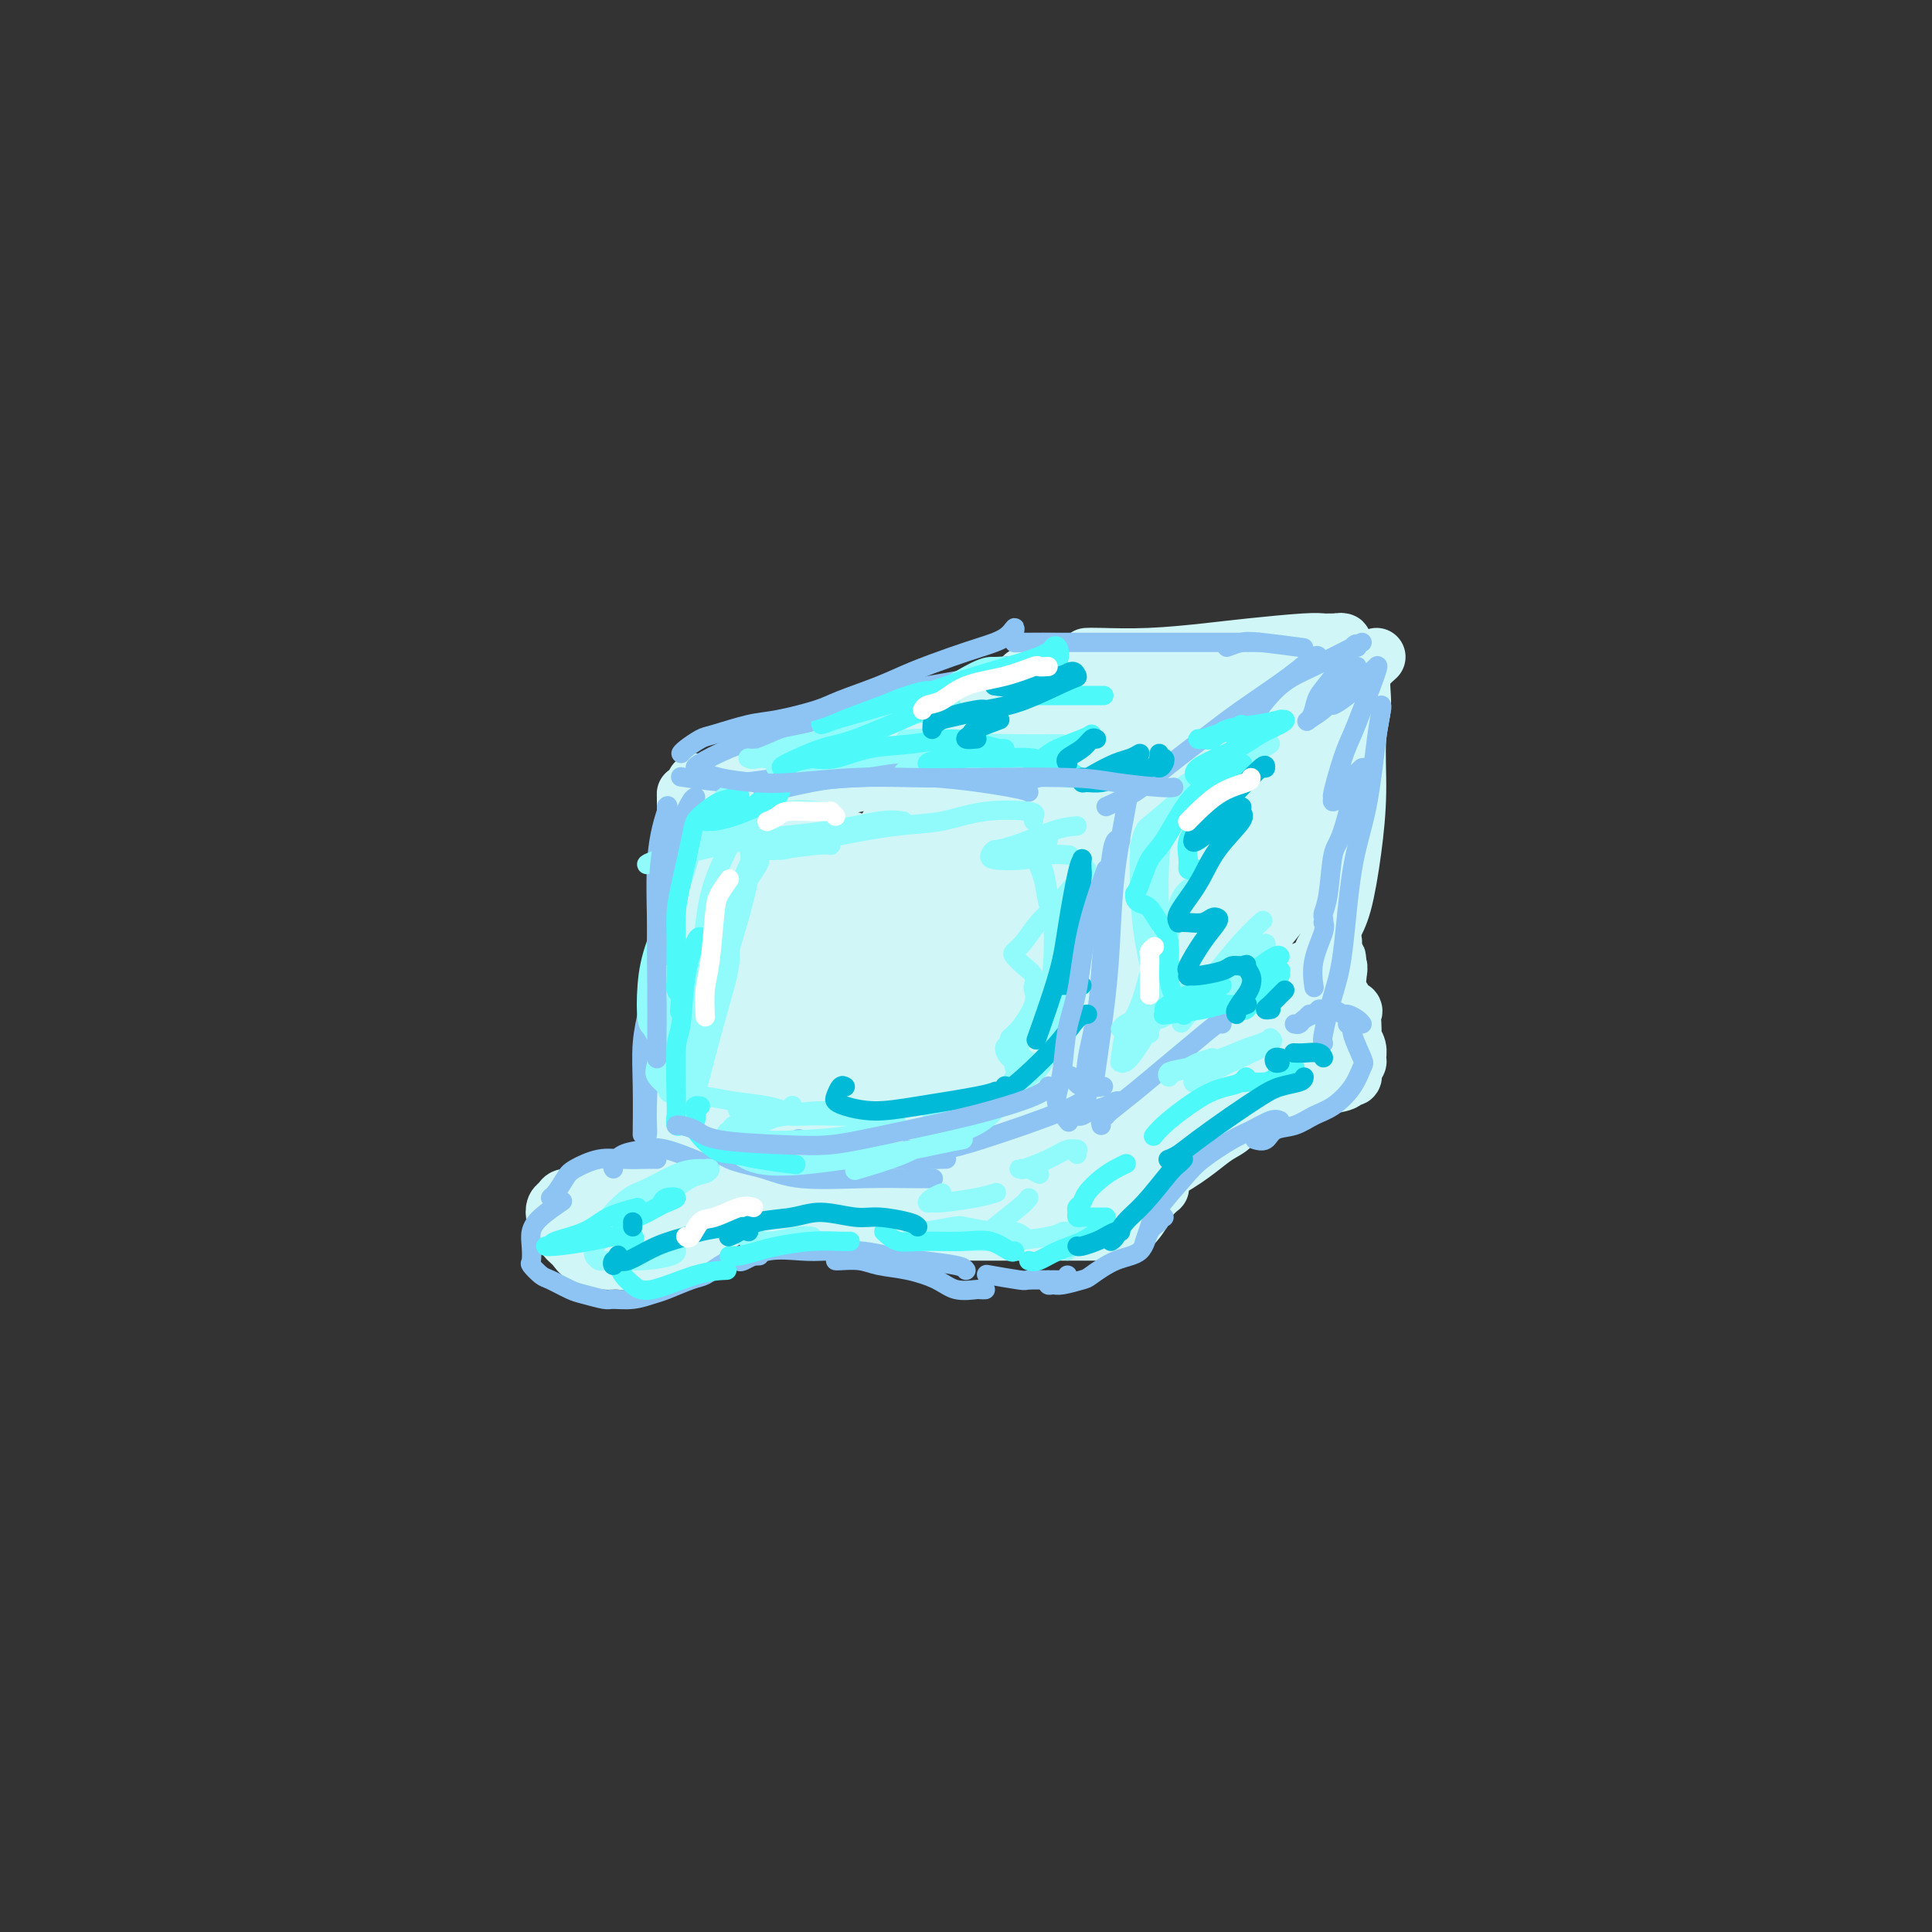 <svg viewBox='0 0 400 400' version='1.1' xmlns='http://www.w3.org/2000/svg' xmlns:xlink='http://www.w3.org/1999/xlink'><rect x="0" y="0" width="400" height="400" fill="#333333" stroke="none"/><g fill='none' stroke='rgb(208,246,247)' stroke-width='12' stroke-linecap='round' stroke-linejoin='round'><path d='M142,165c-0.022,-0.718 -0.043,-1.437 0,1c0.043,2.437 0.152,8.029 0,12c-0.152,3.971 -0.563,6.321 -1,11c-0.437,4.679 -0.898,11.687 -1,17c-0.102,5.313 0.155,8.933 0,13c-0.155,4.067 -0.721,8.583 -1,12c-0.279,3.417 -0.271,5.736 0,7c0.271,1.264 0.805,1.471 1,2c0.195,0.529 0.052,1.378 0,2c-0.052,0.622 -0.014,1.018 0,1c0.014,-0.018 0.004,-0.448 0,-1c-0.004,-0.552 -0.001,-1.226 0,-2c0.001,-0.774 0.000,-1.650 0,-2c-0.000,-0.350 -0.000,-0.175 0,0'/><path d='M147,165c-0.501,-0.002 -1.002,-0.005 -1,0c0.002,0.005 0.506,0.016 1,0c0.494,-0.016 0.979,-0.059 2,0c1.021,0.059 2.579,0.218 4,0c1.421,-0.218 2.707,-0.815 5,-1c2.293,-0.185 5.594,0.043 8,0c2.406,-0.043 3.915,-0.355 7,-1c3.085,-0.645 7.744,-1.622 12,-2c4.256,-0.378 8.109,-0.158 11,0c2.891,0.158 4.822,0.252 7,0c2.178,-0.252 4.605,-0.852 7,-1c2.395,-0.148 4.757,0.157 7,0c2.243,-0.157 4.366,-0.774 6,-1c1.634,-0.226 2.780,-0.061 4,0c1.220,0.061 2.513,0.016 4,0c1.487,-0.016 3.168,-0.004 4,0c0.832,0.004 0.815,0.001 1,0c0.185,-0.001 0.572,-0.000 1,0c0.428,0.000 0.898,0.000 1,0c0.102,-0.000 -0.165,-0.000 0,0c0.165,0.000 0.761,0.000 1,0c0.239,-0.000 0.119,-0.000 0,0'/><path d='M242,164c-0.033,0.084 -0.065,0.168 0,0c0.065,-0.168 0.229,-0.588 0,0c-0.229,0.588 -0.850,2.183 -1,5c-0.150,2.817 0.171,6.856 0,11c-0.171,4.144 -0.834,8.394 -1,12c-0.166,3.606 0.166,6.569 0,10c-0.166,3.431 -0.828,7.332 -1,10c-0.172,2.668 0.146,4.103 0,6c-0.146,1.897 -0.757,4.255 -1,6c-0.243,1.745 -0.117,2.877 0,4c0.117,1.123 0.224,2.238 0,3c-0.224,0.762 -0.778,1.173 -1,2c-0.222,0.827 -0.112,2.072 0,3c0.112,0.928 0.226,1.540 0,2c-0.226,0.460 -0.793,0.767 -1,1c-0.207,0.233 -0.056,0.392 0,1c0.056,0.608 0.015,1.666 0,2c-0.015,0.334 -0.004,-0.055 0,0c0.004,0.055 0.001,0.554 0,1c-0.001,0.446 -0.000,0.838 0,1c0.000,0.162 0.000,0.095 0,0c-0.000,-0.095 -0.000,-0.218 0,0c0.000,0.218 0.000,0.777 0,1c-0.000,0.223 -0.000,0.112 0,0'/><path d='M144,248c0.104,0.030 0.207,0.061 0,0c-0.207,-0.061 -0.725,-0.212 -1,0c-0.275,0.212 -0.308,0.787 0,1c0.308,0.213 0.958,0.065 1,0c0.042,-0.065 -0.522,-0.048 0,0c0.522,0.048 2.130,0.127 4,0c1.870,-0.127 4.002,-0.458 7,-1c2.998,-0.542 6.862,-1.294 11,-2c4.138,-0.706 8.550,-1.365 12,-2c3.450,-0.635 5.939,-1.246 10,-2c4.061,-0.754 9.693,-1.652 14,-2c4.307,-0.348 7.289,-0.146 10,0c2.711,0.146 5.150,0.235 8,0c2.850,-0.235 6.112,-0.795 9,-1c2.888,-0.205 5.404,-0.055 7,0c1.596,0.055 2.274,0.015 3,0c0.726,-0.015 1.501,-0.004 2,0c0.499,0.004 0.722,0.001 1,0c0.278,-0.001 0.611,-0.000 1,0c0.389,0.000 0.836,0.000 1,0c0.164,-0.000 0.047,-0.000 0,0c-0.047,0.000 -0.023,0.000 0,0'/><path d='M150,178c0.008,0.096 0.017,0.192 0,0c-0.017,-0.192 -0.058,-0.673 0,-1c0.058,-0.327 0.215,-0.499 0,-1c-0.215,-0.501 -0.802,-1.330 -1,0c-0.198,1.330 -0.007,4.818 0,9c0.007,4.182 -0.170,9.058 0,15c0.170,5.942 0.686,12.949 1,18c0.314,5.051 0.427,8.147 1,11c0.573,2.853 1.607,5.462 2,7c0.393,1.538 0.147,2.006 0,2c-0.147,-0.006 -0.193,-0.484 0,-4c0.193,-3.516 0.626,-10.068 1,-17c0.374,-6.932 0.688,-14.244 1,-20c0.312,-5.756 0.620,-9.958 1,-14c0.380,-4.042 0.831,-7.925 1,-10c0.169,-2.075 0.057,-2.340 0,-3c-0.057,-0.660 -0.060,-1.713 0,-2c0.060,-0.287 0.181,0.194 0,0c-0.181,-0.194 -0.666,-1.062 -1,0c-0.334,1.062 -0.517,4.055 -1,7c-0.483,2.945 -1.266,5.842 -2,11c-0.734,5.158 -1.418,12.576 -2,20c-0.582,7.424 -1.061,14.853 -1,19c0.061,4.147 0.663,5.013 1,6c0.337,0.987 0.408,2.097 1,2c0.592,-0.097 1.703,-1.401 3,-3c1.297,-1.599 2.778,-3.495 4,-7c1.222,-3.505 2.183,-8.620 3,-12c0.817,-3.380 1.489,-5.025 2,-9c0.511,-3.975 0.860,-10.278 1,-15c0.140,-4.722 0.070,-7.861 0,-11'/><path d='M165,176c0.867,-7.814 0.033,-3.850 -1,-3c-1.033,0.850 -2.265,-1.413 -3,-2c-0.735,-0.587 -0.972,0.501 -2,1c-1.028,0.499 -2.848,0.407 -5,4c-2.152,3.593 -4.638,10.870 -6,17c-1.362,6.130 -1.601,11.111 -2,16c-0.399,4.889 -0.959,9.685 0,15c0.959,5.315 3.438,11.147 5,14c1.562,2.853 2.208,2.725 4,2c1.792,-0.725 4.729,-2.046 7,-4c2.271,-1.954 3.874,-4.540 5,-7c1.126,-2.460 1.774,-4.794 3,-9c1.226,-4.206 3.030,-10.285 4,-15c0.970,-4.715 1.105,-8.065 1,-12c-0.105,-3.935 -0.449,-8.453 -1,-11c-0.551,-2.547 -1.307,-3.123 -2,-4c-0.693,-0.877 -1.322,-2.054 -3,0c-1.678,2.054 -4.404,7.340 -6,11c-1.596,3.660 -2.060,5.692 -3,11c-0.940,5.308 -2.356,13.890 -3,20c-0.644,6.110 -0.518,9.748 0,13c0.518,3.252 1.427,6.117 3,7c1.573,0.883 3.809,-0.217 6,-2c2.191,-1.783 4.336,-4.250 6,-7c1.664,-2.750 2.845,-5.784 4,-10c1.155,-4.216 2.282,-9.613 3,-14c0.718,-4.387 1.027,-7.764 1,-12c-0.027,-4.236 -0.389,-9.331 -1,-13c-0.611,-3.669 -1.472,-5.911 -2,-7c-0.528,-1.089 -0.722,-1.025 -1,-1c-0.278,0.025 -0.639,0.013 -1,0'/><path d='M175,174c-1.348,-2.504 -2.219,1.735 -3,7c-0.781,5.265 -1.471,11.555 -2,17c-0.529,5.445 -0.897,10.044 -1,16c-0.103,5.956 0.059,13.268 1,17c0.941,3.732 2.662,3.885 4,4c1.338,0.115 2.295,0.194 4,-2c1.705,-2.194 4.160,-6.659 6,-10c1.840,-3.341 3.065,-5.558 4,-9c0.935,-3.442 1.579,-8.109 2,-12c0.421,-3.891 0.617,-7.004 0,-11c-0.617,-3.996 -2.048,-8.874 -3,-12c-0.952,-3.126 -1.425,-4.501 -2,-5c-0.575,-0.499 -1.254,-0.122 -2,0c-0.746,0.122 -1.561,-0.012 -3,2c-1.439,2.012 -3.503,6.170 -5,12c-1.497,5.830 -2.426,13.332 -3,19c-0.574,5.668 -0.794,9.503 0,14c0.794,4.497 2.603,9.658 4,12c1.397,2.342 2.381,1.867 3,2c0.619,0.133 0.871,0.875 3,0c2.129,-0.875 6.133,-3.368 9,-7c2.867,-3.632 4.597,-8.404 6,-12c1.403,-3.596 2.477,-6.018 3,-10c0.523,-3.982 0.493,-9.524 0,-14c-0.493,-4.476 -1.451,-7.885 -3,-12c-1.549,-4.115 -3.690,-8.937 -5,-11c-1.310,-2.063 -1.787,-1.368 -3,-1c-1.213,0.368 -3.160,0.408 -5,3c-1.840,2.592 -3.572,7.736 -5,12c-1.428,4.264 -2.551,7.647 -3,13c-0.449,5.353 -0.225,12.677 0,20'/><path d='M176,216c0.227,7.655 2.295,10.293 4,12c1.705,1.707 3.048,2.481 5,3c1.952,0.519 4.515,0.781 7,0c2.485,-0.781 4.893,-2.605 7,-4c2.107,-1.395 3.915,-2.362 5,-5c1.085,-2.638 1.449,-6.946 2,-10c0.551,-3.054 1.291,-4.855 1,-9c-0.291,-4.145 -1.612,-10.636 -3,-16c-1.388,-5.364 -2.841,-9.602 -4,-12c-1.159,-2.398 -2.023,-2.955 -3,-3c-0.977,-0.045 -2.066,0.422 -3,2c-0.934,1.578 -1.715,4.266 -3,9c-1.285,4.734 -3.076,11.513 -4,17c-0.924,5.487 -0.980,9.682 0,14c0.980,4.318 2.997,8.761 5,11c2.003,2.239 3.992,2.275 6,2c2.008,-0.275 4.036,-0.861 6,-2c1.964,-1.139 3.865,-2.830 6,-6c2.135,-3.170 4.505,-7.820 6,-11c1.495,-3.180 2.117,-4.890 3,-10c0.883,-5.110 2.029,-13.619 2,-19c-0.029,-5.381 -1.232,-7.635 -2,-9c-0.768,-1.365 -1.100,-1.840 -2,-2c-0.900,-0.160 -2.366,-0.005 -4,1c-1.634,1.005 -3.434,2.859 -5,7c-1.566,4.141 -2.898,10.570 -4,17c-1.102,6.430 -1.975,12.861 -2,17c-0.025,4.139 0.797,5.986 2,8c1.203,2.014 2.785,4.196 4,5c1.215,0.804 2.061,0.230 3,0c0.939,-0.230 1.969,-0.115 3,0'/><path d='M214,223c2.832,-1.359 6.911,-4.756 9,-7c2.089,-2.244 2.189,-3.337 3,-6c0.811,-2.663 2.332,-6.898 3,-11c0.668,-4.102 0.483,-8.072 0,-12c-0.483,-3.928 -1.263,-7.814 -2,-11c-0.737,-3.186 -1.432,-5.673 -2,-7c-0.568,-1.327 -1.010,-1.494 -2,0c-0.990,1.494 -2.530,4.651 -4,9c-1.470,4.349 -2.871,9.892 -4,15c-1.129,5.108 -1.986,9.782 -3,15c-1.014,5.218 -2.187,10.980 -2,14c0.187,3.020 1.732,3.298 2,4c0.268,0.702 -0.740,1.829 1,1c1.740,-0.829 6.229,-3.614 9,-6c2.771,-2.386 3.826,-4.375 5,-6c1.174,-1.625 2.468,-2.887 4,-5c1.532,-2.113 3.301,-5.075 4,-8c0.699,-2.925 0.327,-5.811 0,-8c-0.327,-2.189 -0.609,-3.680 -1,-5c-0.391,-1.320 -0.891,-2.467 -2,-3c-1.109,-0.533 -2.826,-0.451 -5,2c-2.174,2.451 -4.806,7.271 -7,11c-2.194,3.729 -3.951,6.366 -6,10c-2.049,3.634 -4.389,8.266 -6,12c-1.611,3.734 -2.492,6.570 -3,8c-0.508,1.430 -0.641,1.456 -1,2c-0.359,0.544 -0.943,1.608 -1,2c-0.057,0.392 0.412,0.112 1,0c0.588,-0.112 1.294,-0.056 2,0'/><path d='M206,233c0.878,0.088 1.573,0.307 4,0c2.427,-0.307 6.588,-1.138 9,-2c2.412,-0.862 3.077,-1.753 4,-3c0.923,-1.247 2.104,-2.851 3,-4c0.896,-1.149 1.507,-1.845 2,-3c0.493,-1.155 0.868,-2.770 1,-6c0.132,-3.230 0.020,-8.077 0,-13c-0.020,-4.923 0.051,-9.922 0,-13c-0.051,-3.078 -0.222,-4.233 0,-6c0.222,-1.767 0.839,-4.145 1,-6c0.161,-1.855 -0.134,-3.187 0,-4c0.134,-0.813 0.696,-1.107 1,-2c0.304,-0.893 0.351,-2.385 0,-2c-0.351,0.385 -1.099,2.646 -2,7c-0.901,4.354 -1.956,10.801 -3,17c-1.044,6.199 -2.079,12.148 -3,16c-0.921,3.852 -1.728,5.605 -2,7c-0.272,1.395 -0.007,2.432 0,3c0.007,0.568 -0.243,0.668 0,0c0.243,-0.668 0.978,-2.104 2,-5c1.022,-2.896 2.330,-7.250 4,-12c1.670,-4.750 3.701,-9.894 5,-15c1.299,-5.106 1.867,-10.173 2,-13c0.133,-2.827 -0.169,-3.414 0,-4c0.169,-0.586 0.808,-1.171 0,-2c-0.808,-0.829 -3.062,-1.903 -5,-2c-1.938,-0.097 -3.560,0.781 -6,2c-2.440,1.219 -5.697,2.777 -9,4c-3.303,1.223 -6.651,2.112 -10,3'/><path d='M204,175c-4.564,1.620 -3.472,1.171 -4,1c-0.528,-0.171 -2.674,-0.063 -4,0c-1.326,0.063 -1.832,0.081 -2,0c-0.168,-0.081 0.002,-0.260 2,-1c1.998,-0.740 5.822,-2.041 8,-3c2.178,-0.959 2.708,-1.578 4,-2c1.292,-0.422 3.344,-0.649 4,-1c0.656,-0.351 -0.084,-0.826 0,-1c0.084,-0.174 0.993,-0.048 1,0c0.007,0.048 -0.887,0.017 -2,0c-1.113,-0.017 -2.444,-0.019 -4,0c-1.556,0.019 -3.339,0.058 -5,0c-1.661,-0.058 -3.202,-0.212 -5,0c-1.798,0.212 -3.853,0.789 -5,1c-1.147,0.211 -1.386,0.057 -2,0c-0.614,-0.057 -1.604,-0.016 -2,0c-0.396,0.016 -0.198,0.008 0,0'/><path d='M144,162c0.340,-0.015 0.680,-0.031 1,0c0.320,0.031 0.620,0.108 1,0c0.380,-0.108 0.842,-0.400 3,-1c2.158,-0.600 6.014,-1.506 10,-3c3.986,-1.494 8.103,-3.575 12,-5c3.897,-1.425 7.573,-2.193 11,-3c3.427,-0.807 6.605,-1.652 11,-3c4.395,-1.348 10.006,-3.199 13,-4c2.994,-0.801 3.372,-0.554 4,-1c0.628,-0.446 1.506,-1.586 2,-2c0.494,-0.414 0.602,-0.100 1,0c0.398,0.100 1.084,-0.012 1,0c-0.084,0.012 -0.940,0.147 0,0c0.940,-0.147 3.676,-0.578 6,-1c2.324,-0.422 4.235,-0.835 5,-1c0.765,-0.165 0.382,-0.083 0,0'/><path d='M225,136c0.448,-0.024 0.897,-0.049 3,0c2.103,0.049 5.862,0.171 10,0c4.138,-0.171 8.655,-0.634 12,-1c3.345,-0.366 5.518,-0.634 9,-1c3.482,-0.366 8.274,-0.831 11,-1c2.726,-0.169 3.385,-0.041 4,0c0.615,0.041 1.185,-0.005 2,0c0.815,0.005 1.876,0.060 2,0c0.124,-0.060 -0.688,-0.236 -1,0c-0.312,0.236 -0.123,0.885 0,1c0.123,0.115 0.179,-0.305 0,0c-0.179,0.305 -0.594,1.336 -2,3c-1.406,1.664 -3.805,3.962 -6,6c-2.195,2.038 -4.188,3.817 -7,6c-2.812,2.183 -6.443,4.768 -10,7c-3.557,2.232 -7.039,4.109 -9,5c-1.961,0.891 -2.402,0.795 -3,1c-0.598,0.205 -1.354,0.710 -2,1c-0.646,0.290 -1.184,0.367 -1,0c0.184,-0.367 1.088,-1.176 3,-2c1.912,-0.824 4.832,-1.664 6,-2c1.168,-0.336 0.584,-0.168 0,0'/><path d='M261,145c-0.148,0.044 -0.296,0.087 -1,0c-0.704,-0.087 -1.962,-0.305 -4,0c-2.038,0.305 -4.854,1.133 -7,2c-2.146,0.867 -3.621,1.773 -7,3c-3.379,1.227 -8.661,2.774 -12,4c-3.339,1.226 -4.735,2.130 -7,3c-2.265,0.870 -5.397,1.705 -7,2c-1.603,0.295 -1.675,0.048 -2,0c-0.325,-0.048 -0.902,0.102 -1,0c-0.098,-0.102 0.282,-0.454 3,-2c2.718,-1.546 7.773,-4.284 12,-6c4.227,-1.716 7.625,-2.410 12,-4c4.375,-1.590 9.725,-4.078 14,-6c4.275,-1.922 7.473,-3.280 9,-4c1.527,-0.720 1.383,-0.803 1,-1c-0.383,-0.197 -1.004,-0.510 -3,0c-1.996,0.510 -5.369,1.842 -9,3c-3.631,1.158 -7.522,2.142 -13,4c-5.478,1.858 -12.542,4.589 -19,7c-6.458,2.411 -12.309,4.503 -17,6c-4.691,1.497 -8.221,2.398 -10,3c-1.779,0.602 -1.807,0.903 -2,1c-0.193,0.097 -0.552,-0.012 -1,0c-0.448,0.012 -0.987,0.144 1,-1c1.987,-1.144 6.499,-3.564 10,-5c3.501,-1.436 5.991,-1.887 10,-3c4.009,-1.113 9.538,-2.887 14,-4c4.462,-1.113 7.856,-1.566 11,-2c3.144,-0.434 6.039,-0.847 8,-1c1.961,-0.153 2.989,-0.044 4,0c1.011,0.044 2.006,0.022 3,0'/><path d='M251,144c4.044,-0.467 1.156,-0.133 0,0c-1.156,0.133 -0.578,0.067 0,0'/><path d='M285,136c-1.300,1.154 -2.599,2.309 -3,4c-0.401,1.691 0.097,3.919 0,6c-0.097,2.081 -0.789,4.017 -1,7c-0.211,2.983 0.060,7.015 0,11c-0.060,3.985 -0.451,7.923 -1,12c-0.549,4.077 -1.257,8.294 -2,11c-0.743,2.706 -1.519,3.902 -2,5c-0.481,1.098 -0.665,2.098 -1,3c-0.335,0.902 -0.821,1.704 -1,2c-0.179,0.296 -0.051,0.084 0,0c0.051,-0.084 0.026,-0.042 0,0'/><path d='M276,195c-0.489,0.462 -0.979,0.924 -1,1c-0.021,0.076 0.426,-0.233 0,1c-0.426,1.233 -1.725,4.010 -3,6c-1.275,1.990 -2.525,3.195 -4,5c-1.475,1.805 -3.175,4.210 -5,6c-1.825,1.790 -3.774,2.966 -6,5c-2.226,2.034 -4.730,4.926 -7,7c-2.270,2.074 -4.306,3.329 -6,5c-1.694,1.671 -3.046,3.757 -4,5c-0.954,1.243 -1.512,1.642 -2,2c-0.488,0.358 -0.908,0.675 -1,1c-0.092,0.325 0.145,0.658 1,0c0.855,-0.658 2.329,-2.306 4,-4c1.671,-1.694 3.540,-3.435 6,-6c2.460,-2.565 5.511,-5.955 9,-9c3.489,-3.045 7.415,-5.744 10,-8c2.585,-2.256 3.829,-4.067 5,-6c1.171,-1.933 2.268,-3.988 3,-5c0.732,-1.012 1.099,-0.982 1,-1c-0.099,-0.018 -0.663,-0.085 -2,0c-1.337,0.085 -3.447,0.323 -6,2c-2.553,1.677 -5.550,4.792 -9,8c-3.450,3.208 -7.354,6.510 -10,9c-2.646,2.490 -4.033,4.168 -5,5c-0.967,0.832 -1.514,0.817 -2,1c-0.486,0.183 -0.912,0.565 -1,1c-0.088,0.435 0.161,0.925 1,-1c0.839,-1.925 2.269,-6.264 4,-9c1.731,-2.736 3.763,-3.867 6,-7c2.237,-3.133 4.679,-8.267 7,-12c2.321,-3.733 4.520,-6.067 6,-8c1.480,-1.933 2.240,-3.467 3,-5'/><path d='M268,184c4.523,-6.788 2.330,-2.758 2,-2c-0.330,0.758 1.204,-1.756 0,-1c-1.204,0.756 -5.144,4.783 -8,8c-2.856,3.217 -4.627,5.623 -7,9c-2.373,3.377 -5.349,7.724 -9,12c-3.651,4.276 -7.978,8.480 -10,11c-2.022,2.520 -1.741,3.357 -2,4c-0.259,0.643 -1.059,1.091 0,0c1.059,-1.091 3.978,-3.720 6,-6c2.022,-2.280 3.147,-4.209 6,-8c2.853,-3.791 7.435,-9.443 11,-14c3.565,-4.557 6.112,-8.017 9,-13c2.888,-4.983 6.117,-11.487 8,-16c1.883,-4.513 2.420,-7.034 3,-9c0.580,-1.966 1.204,-3.377 1,-4c-0.204,-0.623 -1.235,-0.457 -2,0c-0.765,0.457 -1.263,1.205 -4,4c-2.737,2.795 -7.713,7.637 -11,12c-3.287,4.363 -4.884,8.246 -8,14c-3.116,5.754 -7.753,13.378 -11,20c-3.247,6.622 -5.106,12.243 -6,15c-0.894,2.757 -0.822,2.650 -1,3c-0.178,0.350 -0.605,1.158 1,0c1.605,-1.158 5.242,-4.280 7,-6c1.758,-1.720 1.637,-2.038 3,-5c1.363,-2.962 4.208,-8.569 7,-15c2.792,-6.431 5.530,-13.687 8,-19c2.470,-5.313 4.672,-8.682 6,-13c1.328,-4.318 1.781,-9.586 2,-12c0.219,-2.414 0.206,-1.976 0,-2c-0.206,-0.024 -0.603,-0.512 -1,-1'/><path d='M268,150c-1.441,-1.057 -5.542,3.800 -8,7c-2.458,3.200 -3.271,4.742 -7,12c-3.729,7.258 -10.375,20.232 -14,27c-3.625,6.768 -4.231,7.328 -5,9c-0.769,1.672 -1.701,4.455 -2,6c-0.299,1.545 0.037,1.853 1,2c0.963,0.147 2.555,0.133 5,-1c2.445,-1.133 5.743,-3.386 8,-6c2.257,-2.614 3.474,-5.591 5,-9c1.526,-3.409 3.361,-7.251 6,-12c2.639,-4.749 6.083,-10.405 8,-15c1.917,-4.595 2.308,-8.129 3,-11c0.692,-2.871 1.683,-5.080 2,-6c0.317,-0.920 -0.042,-0.552 -1,0c-0.958,0.552 -2.516,1.287 -5,4c-2.484,2.713 -5.896,7.404 -9,12c-3.104,4.596 -5.901,9.095 -9,14c-3.099,4.905 -6.502,10.214 -10,17c-3.498,6.786 -7.092,15.048 -9,19c-1.908,3.952 -2.130,3.593 -2,4c0.130,0.407 0.614,1.578 1,2c0.386,0.422 0.675,0.093 2,0c1.325,-0.093 3.685,0.050 6,-2c2.315,-2.050 4.585,-6.294 8,-11c3.415,-4.706 7.977,-9.873 11,-14c3.023,-4.127 4.509,-7.214 7,-12c2.491,-4.786 5.988,-11.271 8,-16c2.012,-4.729 2.539,-7.700 3,-11c0.461,-3.300 0.855,-6.927 1,-9c0.145,-2.073 0.041,-2.592 0,-3c-0.041,-0.408 -0.021,-0.704 0,-1'/><path d='M272,146c0.220,-3.696 -1.231,-0.937 -2,0c-0.769,0.937 -0.856,0.050 -2,1c-1.144,0.950 -3.346,3.735 -5,6c-1.654,2.265 -2.760,4.009 -4,7c-1.240,2.991 -2.614,7.227 -4,12c-1.386,4.773 -2.786,10.082 -4,14c-1.214,3.918 -2.244,6.443 -3,9c-0.756,2.557 -1.240,5.144 -3,8c-1.760,2.856 -4.796,5.981 -7,8c-2.204,2.019 -3.575,2.932 -5,4c-1.425,1.068 -2.903,2.290 -4,3c-1.097,0.710 -1.815,0.907 -2,1c-0.185,0.093 0.161,0.081 0,0c-0.161,-0.081 -0.828,-0.233 -1,0c-0.172,0.233 0.150,0.850 0,1c-0.150,0.150 -0.774,-0.167 -1,0c-0.226,0.167 -0.056,0.819 0,1c0.056,0.181 -0.002,-0.110 0,0c0.002,0.110 0.065,0.621 0,1c-0.065,0.379 -0.257,0.624 0,1c0.257,0.376 0.962,0.882 2,2c1.038,1.118 2.408,2.849 3,4c0.592,1.151 0.406,1.721 1,2c0.594,0.279 1.968,0.267 3,0c1.032,-0.267 1.724,-0.791 2,-1c0.276,-0.209 0.138,-0.105 0,0'/><path d='M142,240c-0.073,0.048 -0.145,0.097 0,0c0.145,-0.097 0.509,-0.339 0,0c-0.509,0.339 -1.890,1.258 -4,2c-2.110,0.742 -4.951,1.308 -7,2c-2.049,0.692 -3.308,1.509 -5,2c-1.692,0.491 -3.816,0.656 -5,1c-1.184,0.344 -1.428,0.869 -2,1c-0.572,0.131 -1.470,-0.131 -2,0c-0.530,0.131 -0.690,0.654 -1,1c-0.310,0.346 -0.770,0.515 -1,1c-0.230,0.485 -0.229,1.285 0,2c0.229,0.715 0.687,1.344 1,2c0.313,0.656 0.481,1.338 1,2c0.519,0.662 1.390,1.303 2,2c0.610,0.697 0.958,1.449 2,2c1.042,0.551 2.779,0.900 4,1c1.221,0.100 1.926,-0.050 3,0c1.074,0.050 2.517,0.299 4,0c1.483,-0.299 3.006,-1.145 5,-2c1.994,-0.855 4.460,-1.721 7,-3c2.540,-1.279 5.154,-2.973 7,-4c1.846,-1.027 2.925,-1.386 4,-2c1.075,-0.614 2.145,-1.483 3,-2c0.855,-0.517 1.493,-0.683 2,-1c0.507,-0.317 0.882,-0.787 1,-1c0.118,-0.213 -0.019,-0.170 0,0c0.019,0.170 0.196,0.468 0,1c-0.196,0.532 -0.764,1.297 -2,2c-1.236,0.703 -3.141,1.343 -5,2c-1.859,0.657 -3.674,1.331 -6,2c-2.326,0.669 -5.163,1.335 -8,2'/><path d='M140,255c-4.330,1.556 -4.655,0.947 -6,1c-1.345,0.053 -3.709,0.768 -5,1c-1.291,0.232 -1.510,-0.019 -2,0c-0.490,0.019 -1.253,0.307 -1,0c0.253,-0.307 1.520,-1.209 3,-2c1.480,-0.791 3.171,-1.469 5,-2c1.829,-0.531 3.795,-0.913 6,-1c2.205,-0.087 4.648,0.120 7,0c2.352,-0.120 4.613,-0.568 8,-1c3.387,-0.432 7.901,-0.848 11,-1c3.099,-0.152 4.784,-0.041 8,0c3.216,0.041 7.962,0.011 11,0c3.038,-0.011 4.369,-0.002 6,0c1.631,0.002 3.564,-0.002 5,0c1.436,0.002 2.376,0.011 4,0c1.624,-0.011 3.931,-0.043 6,0c2.069,0.043 3.901,0.159 6,0c2.099,-0.159 4.466,-0.594 6,-1c1.534,-0.406 2.236,-0.785 3,-1c0.764,-0.215 1.592,-0.268 2,0c0.408,0.268 0.398,0.856 0,1c-0.398,0.144 -1.184,-0.155 -2,0c-0.816,0.155 -1.662,0.763 -5,1c-3.338,0.237 -9.167,0.102 -12,0c-2.833,-0.102 -2.668,-0.172 -7,0c-4.332,0.172 -13.161,0.585 -18,1c-4.839,0.415 -5.689,0.833 -7,1c-1.311,0.167 -3.084,0.083 -4,0c-0.916,-0.083 -0.976,-0.167 -1,0c-0.024,0.167 -0.012,0.583 0,1'/><path d='M167,253c-8.105,0.939 -1.367,0.788 3,1c4.367,0.212 6.363,0.789 9,1c2.637,0.211 5.915,0.057 10,0c4.085,-0.057 8.977,-0.015 13,0c4.023,0.015 7.177,0.004 10,0c2.823,-0.004 5.314,-0.001 8,0c2.686,0.001 5.565,0.000 7,0c1.435,-0.000 1.425,0.000 2,0c0.575,-0.000 1.735,-0.002 2,0c0.265,0.002 -0.366,0.007 0,0c0.366,-0.007 1.730,-0.026 3,-1c1.270,-0.974 2.446,-2.905 3,-4c0.554,-1.095 0.487,-1.356 1,-2c0.513,-0.644 1.608,-1.673 2,-2c0.392,-0.327 0.082,0.046 0,0c-0.082,-0.046 0.062,-0.510 0,-1c-0.062,-0.490 -0.332,-1.004 -1,-1c-0.668,0.004 -1.734,0.526 -3,1c-1.266,0.474 -2.731,0.899 -4,1c-1.269,0.101 -2.342,-0.121 -3,0c-0.658,0.121 -0.901,0.585 -1,1c-0.099,0.415 -0.053,0.782 0,1c0.053,0.218 0.114,0.287 1,0c0.886,-0.287 2.598,-0.930 5,-2c2.402,-1.070 5.494,-2.567 8,-4c2.506,-1.433 4.427,-2.801 6,-4c1.573,-1.199 2.797,-2.230 4,-3c1.203,-0.770 2.384,-1.278 3,-2c0.616,-0.722 0.666,-1.656 1,-2c0.334,-0.344 0.953,-0.098 1,0c0.047,0.098 -0.476,0.049 -1,0'/><path d='M256,231c1.742,-1.525 -0.903,0.162 -2,1c-1.097,0.838 -0.645,0.829 -1,1c-0.355,0.171 -1.515,0.524 -2,1c-0.485,0.476 -0.294,1.074 0,1c0.294,-0.074 0.692,-0.820 1,-1c0.308,-0.180 0.524,0.208 1,0c0.476,-0.208 1.210,-1.011 3,-2c1.790,-0.989 4.636,-2.164 7,-3c2.364,-0.836 4.245,-1.334 6,-2c1.755,-0.666 3.385,-1.502 5,-2c1.615,-0.498 3.216,-0.658 4,-1c0.784,-0.342 0.750,-0.865 1,-1c0.250,-0.135 0.785,0.119 1,0c0.215,-0.119 0.111,-0.612 0,-1c-0.111,-0.388 -0.230,-0.671 0,-1c0.230,-0.329 0.808,-0.703 1,-1c0.192,-0.297 -0.001,-0.516 0,-1c0.001,-0.484 0.196,-1.233 0,-2c-0.196,-0.767 -0.782,-1.553 -1,-2c-0.218,-0.447 -0.066,-0.553 0,-1c0.066,-0.447 0.047,-1.233 0,-2c-0.047,-0.767 -0.120,-1.516 0,-2c0.120,-0.484 0.435,-0.702 0,-1c-0.435,-0.298 -1.619,-0.675 -2,-1c-0.381,-0.325 0.040,-0.597 0,-1c-0.040,-0.403 -0.543,-0.938 -1,-1c-0.457,-0.062 -0.868,0.348 -1,0c-0.132,-0.348 0.016,-1.454 0,-2c-0.016,-0.546 -0.197,-0.532 0,-1c0.197,-0.468 0.770,-1.420 1,-2c0.230,-0.580 0.115,-0.790 0,-1'/><path d='M277,200c-0.426,-3.416 0.008,-0.957 0,1c-0.008,1.957 -0.460,3.412 -1,5c-0.540,1.588 -1.170,3.308 -2,5c-0.830,1.692 -1.861,3.357 -3,5c-1.139,1.643 -2.388,3.266 -3,4c-0.612,0.734 -0.589,0.581 -1,1c-0.411,0.419 -1.258,1.411 -2,2c-0.742,0.589 -1.379,0.774 -2,1c-0.621,0.226 -1.224,0.491 -2,1c-0.776,0.509 -1.723,1.260 -3,2c-1.277,0.740 -2.882,1.468 -4,2c-1.118,0.532 -1.748,0.866 -2,1c-0.252,0.134 -0.126,0.067 0,0'/></g>
<g fill='none' stroke='rgb(141,196,244)' stroke-width='4' stroke-linecap='round' stroke-linejoin='round'><path d='M138,167c0.232,-0.249 0.465,-0.499 0,1c-0.465,1.499 -1.626,4.746 -2,10c-0.374,5.254 0.040,12.515 0,18c-0.040,5.485 -0.532,9.193 -1,15c-0.468,5.807 -0.910,13.714 -1,18c-0.090,4.286 0.172,4.953 0,6c-0.172,1.047 -0.777,2.474 -1,3c-0.223,0.526 -0.064,0.150 0,0c0.064,-0.150 0.032,-0.075 0,0'/><path d='M134,208c-0.030,0.438 -0.061,0.875 0,1c0.061,0.125 0.212,-0.063 0,1c-0.212,1.063 -0.789,3.378 -1,6c-0.211,2.622 -0.057,5.552 0,9c0.057,3.448 0.016,7.414 0,9c-0.016,1.586 -0.008,0.793 0,0'/><path d='M142,161c-0.933,-0.139 -1.866,-0.278 0,0c1.866,0.278 6.530,0.972 10,1c3.470,0.028 5.746,-0.609 10,-1c4.254,-0.391 10.485,-0.536 17,-1c6.515,-0.464 13.313,-1.248 19,-1c5.687,0.248 10.262,1.528 13,2c2.738,0.472 3.639,0.135 4,0c0.361,-0.135 0.180,-0.067 0,0'/><path d='M159,164c-0.844,0.200 -1.687,0.400 0,0c1.687,-0.400 5.906,-1.400 9,-2c3.094,-0.600 5.064,-0.802 9,-1c3.936,-0.198 9.839,-0.393 16,0c6.161,0.393 12.582,1.375 16,2c3.418,0.625 3.834,0.893 4,1c0.166,0.107 0.083,0.054 0,0'/><path d='M234,162c-0.223,1.498 -0.445,2.996 -1,6c-0.555,3.004 -1.441,7.515 -2,12c-0.559,4.485 -0.789,8.944 -1,13c-0.211,4.056 -0.403,7.707 -1,13c-0.597,5.293 -1.599,12.226 -2,15c-0.401,2.774 -0.200,1.387 0,0'/><path d='M232,174c-0.333,-0.192 -0.665,-0.384 -1,0c-0.335,0.384 -0.672,1.343 -1,4c-0.328,2.657 -0.648,7.013 -1,11c-0.352,3.987 -0.735,7.604 -1,11c-0.265,3.396 -0.411,6.570 -1,10c-0.589,3.430 -1.622,7.115 -2,10c-0.378,2.885 -0.102,4.969 0,6c0.102,1.031 0.029,1.009 0,1c-0.029,-0.009 -0.015,-0.004 0,0'/><path d='M229,167c2.197,-0.992 4.393,-1.983 6,-3c1.607,-1.017 2.623,-2.059 5,-4c2.377,-1.941 6.115,-4.779 9,-7c2.885,-2.221 4.917,-3.824 8,-6c3.083,-2.176 7.218,-4.923 10,-7c2.782,-2.077 4.210,-3.482 5,-4c0.790,-0.518 0.940,-0.148 1,0c0.060,0.148 0.030,0.074 0,0'/><path d='M259,149c1.970,-2.619 3.939,-5.238 6,-7c2.061,-1.762 4.212,-2.668 7,-4c2.788,-1.332 6.212,-3.089 8,-4c1.788,-0.911 1.939,-0.974 2,-1c0.061,-0.026 0.030,-0.013 0,0'/><path d='M144,159c-0.088,-0.141 -0.176,-0.281 1,-1c1.176,-0.719 3.617,-2.016 6,-3c2.383,-0.984 4.709,-1.654 9,-3c4.291,-1.346 10.548,-3.366 15,-5c4.452,-1.634 7.101,-2.881 12,-4c4.899,-1.119 12.050,-2.109 16,-3c3.950,-0.891 4.700,-1.683 5,-2c0.300,-0.317 0.150,-0.158 0,0'/><path d='M210,132c-0.000,0.423 -0.000,0.845 0,1c0.000,0.155 0.002,0.041 2,0c1.998,-0.041 5.994,-0.011 8,0c2.006,0.011 2.024,0.003 6,0c3.976,-0.003 11.911,-0.001 17,0c5.089,0.001 7.332,0.000 10,0c2.668,-0.000 5.762,-0.000 7,0c1.238,0.000 0.619,0.000 0,0'/><path d='M254,134c1.054,-0.393 2.107,-0.786 3,-1c0.893,-0.214 1.625,-0.250 4,0c2.375,0.250 6.393,0.786 8,1c1.607,0.214 0.804,0.107 0,0'/><path d='M286,146c0.073,0.095 0.147,0.190 0,1c-0.147,0.810 -0.514,2.333 -1,6c-0.486,3.667 -1.090,9.476 -2,14c-0.910,4.524 -2.125,7.762 -3,13c-0.875,5.238 -1.411,12.475 -2,17c-0.589,4.525 -1.230,6.337 -2,9c-0.770,2.663 -1.669,6.179 -2,8c-0.331,1.821 -0.095,1.949 0,2c0.095,0.051 0.047,0.026 0,0'/><path d='M223,231c0.273,0.091 0.546,0.182 1,0c0.454,-0.182 1.088,-0.637 2,-1c0.912,-0.363 2.100,-0.633 3,-1c0.900,-0.367 1.512,-0.829 2,-1c0.488,-0.171 0.854,-0.049 1,0c0.146,0.049 0.073,0.024 0,0'/><path d='M272,210c0.137,0.008 0.274,0.017 0,0c-0.274,-0.017 -0.957,-0.058 -1,0c-0.043,0.058 0.556,0.216 1,0c0.444,-0.216 0.734,-0.805 1,-1c0.266,-0.195 0.509,0.003 1,0c0.491,-0.003 1.232,-0.207 2,0c0.768,0.207 1.565,0.826 2,1c0.435,0.174 0.508,-0.098 1,0c0.492,0.098 1.402,0.565 2,1c0.598,0.435 0.885,0.839 1,1c0.115,0.161 0.057,0.081 0,0'/><path d='M280,212c-0.551,0.023 -1.103,0.045 -1,0c0.103,-0.045 0.860,-0.158 1,0c0.140,0.158 -0.339,0.588 0,2c0.339,1.412 1.494,3.806 2,5c0.506,1.194 0.363,1.189 0,2c-0.363,0.811 -0.944,2.440 -2,4c-1.056,1.560 -2.586,3.053 -4,4c-1.414,0.947 -2.712,1.350 -4,2c-1.288,0.650 -2.566,1.547 -4,2c-1.434,0.453 -3.024,0.462 -4,1c-0.976,0.538 -1.340,1.606 -2,2c-0.660,0.394 -1.617,0.112 -2,0c-0.383,-0.112 -0.191,-0.056 0,0'/><path d='M265,232c-0.471,-0.193 -0.942,-0.385 -2,0c-1.058,0.385 -2.703,1.348 -4,2c-1.297,0.652 -2.245,0.992 -4,2c-1.755,1.008 -4.316,2.684 -6,4c-1.684,1.316 -2.490,2.273 -4,4c-1.510,1.727 -3.724,4.226 -5,6c-1.276,1.774 -1.613,2.824 -2,4c-0.387,1.176 -0.825,2.479 -1,3c-0.175,0.521 -0.088,0.261 0,0'/><path d='M241,252c-0.475,-0.082 -0.950,-0.165 -1,0c-0.050,0.165 0.327,0.577 0,1c-0.327,0.423 -1.356,0.859 -2,2c-0.644,1.141 -0.904,2.989 -2,4c-1.096,1.011 -3.028,1.185 -5,2c-1.972,0.815 -3.982,2.272 -5,3c-1.018,0.728 -1.043,0.727 -2,1c-0.957,0.273 -2.845,0.819 -4,1c-1.155,0.181 -1.578,-0.003 -2,0c-0.422,0.003 -0.844,0.193 -1,0c-0.156,-0.193 -0.044,-0.769 0,-1c0.044,-0.231 0.022,-0.115 0,0'/><path d='M221,264c0.197,0.423 0.395,0.846 0,1c-0.395,0.154 -1.382,0.037 -2,0c-0.618,-0.037 -0.867,0.004 -2,0c-1.133,-0.004 -3.149,-0.053 -4,0c-0.851,0.053 -0.537,0.206 -2,0c-1.463,-0.206 -4.704,-0.773 -6,-1c-1.296,-0.227 -0.648,-0.113 0,0'/><path d='M204,267c-0.408,0.012 -0.817,0.025 -1,0c-0.183,-0.025 -0.142,-0.086 -1,0c-0.858,0.086 -2.616,0.321 -4,0c-1.384,-0.321 -2.395,-1.196 -4,-2c-1.605,-0.804 -3.803,-1.536 -6,-2c-2.197,-0.464 -4.393,-0.660 -6,-1c-1.607,-0.340 -2.627,-0.823 -4,-1c-1.373,-0.177 -3.100,-0.048 -4,0c-0.900,0.048 -0.971,0.014 -1,0c-0.029,-0.014 -0.014,-0.007 0,0'/><path d='M200,263c-0.229,-0.332 -0.459,-0.663 -2,-1c-1.541,-0.337 -4.394,-0.678 -7,-1c-2.606,-0.322 -4.965,-0.624 -7,-1c-2.035,-0.376 -3.747,-0.825 -6,-1c-2.253,-0.175 -5.049,-0.075 -7,0c-1.951,0.075 -3.059,0.125 -5,0c-1.941,-0.125 -4.716,-0.425 -7,0c-2.284,0.425 -4.076,1.576 -5,2c-0.924,0.424 -0.978,0.121 -1,0c-0.022,-0.121 -0.011,-0.061 0,0'/><path d='M157,260c0.193,-0.012 0.386,-0.024 0,0c-0.386,0.024 -1.350,0.085 -2,0c-0.650,-0.085 -0.986,-0.317 -2,0c-1.014,0.317 -2.707,1.184 -4,2c-1.293,0.816 -2.186,1.581 -3,2c-0.814,0.419 -1.549,0.490 -3,1c-1.451,0.510 -3.619,1.458 -5,2c-1.381,0.542 -1.977,0.678 -3,1c-1.023,0.322 -2.474,0.831 -4,1c-1.526,0.169 -3.126,-0.000 -4,0c-0.874,0.000 -1.020,0.170 -2,0c-0.980,-0.170 -2.792,-0.680 -4,-1c-1.208,-0.320 -1.812,-0.451 -3,-1c-1.188,-0.549 -2.959,-1.515 -4,-2c-1.041,-0.485 -1.352,-0.489 -2,-1c-0.648,-0.511 -1.634,-1.529 -2,-2c-0.366,-0.471 -0.111,-0.396 0,-1c0.111,-0.604 0.080,-1.885 0,-3c-0.080,-1.115 -0.207,-2.062 0,-3c0.207,-0.938 0.748,-1.868 2,-3c1.252,-1.132 3.215,-2.466 4,-3c0.785,-0.534 0.393,-0.267 0,0'/><path d='M115,248c-0.483,0.034 -0.966,0.068 -1,0c-0.034,-0.068 0.380,-0.239 1,-1c0.620,-0.761 1.447,-2.113 2,-3c0.553,-0.887 0.831,-1.309 2,-2c1.169,-0.691 3.228,-1.649 5,-2c1.772,-0.351 3.259,-0.094 5,0c1.741,0.094 3.738,0.025 5,0c1.262,-0.025 1.789,-0.007 2,0c0.211,0.007 0.105,0.004 0,0'/><path d='M127,242c-0.129,-0.220 -0.257,-0.440 0,-1c0.257,-0.560 0.900,-1.459 2,-2c1.100,-0.541 2.656,-0.722 4,-1c1.344,-0.278 2.477,-0.652 5,0c2.523,0.652 6.435,2.329 8,3c1.565,0.671 0.782,0.335 0,0'/><path d='M147,236c-0.460,-0.034 -0.920,-0.068 -1,0c-0.080,0.068 0.221,0.239 1,1c0.779,0.761 2.035,2.113 4,3c1.965,0.887 4.639,1.309 7,2c2.361,0.691 4.409,1.649 8,2c3.591,0.351 8.725,0.094 13,0c4.275,-0.094 7.689,-0.025 10,0c2.311,0.025 3.517,0.007 4,0c0.483,-0.007 0.241,-0.004 0,0'/><path d='M165,236c0.167,-0.204 0.333,-0.409 1,0c0.667,0.409 1.833,1.430 4,2c2.167,0.570 5.333,0.689 8,1c2.667,0.311 4.833,0.815 8,1c3.167,0.185 7.333,0.053 9,0c1.667,-0.053 0.833,-0.026 0,0'/><path d='M188,238c-0.072,-0.042 -0.144,-0.084 1,0c1.144,0.084 3.504,0.293 6,0c2.496,-0.293 5.128,-1.087 8,-2c2.872,-0.913 5.985,-1.943 9,-3c3.015,-1.057 5.932,-2.139 8,-3c2.068,-0.861 3.288,-1.501 4,-2c0.712,-0.499 0.918,-0.857 1,-1c0.082,-0.143 0.041,-0.072 0,0'/><path d='M228,233c-0.113,-0.316 -0.226,-0.632 0,-1c0.226,-0.368 0.793,-0.789 1,-1c0.207,-0.211 0.056,-0.211 1,-1c0.944,-0.789 2.985,-2.365 5,-4c2.015,-1.635 4.004,-3.328 6,-5c1.996,-1.672 3.999,-3.325 6,-5c2.001,-1.675 4.000,-3.374 5,-4c1.000,-0.626 1.000,-0.179 1,0c0.000,0.179 0.000,0.089 0,0'/></g>
<g fill='none' stroke='rgb(145,251,251)' stroke-width='4' stroke-linecap='round' stroke-linejoin='round'><path d='M207,139c0.589,-0.428 1.179,-0.857 1,-1c-0.179,-0.143 -1.126,-0.001 -2,0c-0.874,0.001 -1.674,-0.139 -4,1c-2.326,1.139 -6.178,3.558 -9,5c-2.822,1.442 -4.615,1.908 -7,3c-2.385,1.092 -5.361,2.811 -8,4c-2.639,1.189 -4.941,1.846 -6,2c-1.059,0.154 -0.875,-0.197 -1,0c-0.125,0.197 -0.558,0.942 -1,1c-0.442,0.058 -0.892,-0.572 0,-1c0.892,-0.428 3.125,-0.654 5,-1c1.875,-0.346 3.393,-0.813 4,-1c0.607,-0.187 0.304,-0.093 0,0'/><path d='M188,148c0.883,-0.460 1.766,-0.920 3,-1c1.234,-0.080 2.821,0.222 4,0c1.179,-0.222 1.952,-0.966 2,-1c0.048,-0.034 -0.627,0.644 -2,1c-1.373,0.356 -3.442,0.390 -6,1c-2.558,0.610 -5.603,1.796 -10,3c-4.397,1.204 -10.145,2.428 -13,3c-2.855,0.572 -2.815,0.493 -4,1c-1.185,0.507 -3.594,1.600 -5,2c-1.406,0.400 -1.808,0.108 -2,0c-0.192,-0.108 -0.175,-0.033 0,0c0.175,0.033 0.506,0.024 1,0c0.494,-0.024 1.149,-0.063 2,0c0.851,0.063 1.897,0.227 4,0c2.103,-0.227 5.264,-0.845 7,-1c1.736,-0.155 2.047,0.155 3,0c0.953,-0.155 2.548,-0.774 4,-1c1.452,-0.226 2.762,-0.060 4,0c1.238,0.060 2.403,0.012 3,0c0.597,-0.012 0.627,0.012 2,0c1.373,-0.012 4.088,-0.060 6,0c1.912,0.060 3.019,0.226 4,0c0.981,-0.226 1.835,-0.845 2,-1c0.165,-0.155 -0.358,0.154 -1,0c-0.642,-0.154 -1.404,-0.772 -3,-1c-1.596,-0.228 -4.028,-0.065 -5,0c-0.972,0.065 -0.486,0.033 0,0'/><path d='M164,158c-0.222,0.037 -0.445,0.074 -1,0c-0.555,-0.074 -1.443,-0.260 -2,0c-0.557,0.260 -0.783,0.964 0,1c0.783,0.036 2.574,-0.597 6,-1c3.426,-0.403 8.487,-0.578 12,-1c3.513,-0.422 5.478,-1.093 10,-1c4.522,0.093 11.602,0.948 15,1c3.398,0.052 3.114,-0.699 3,-1c-0.114,-0.301 -0.057,-0.150 0,0'/><path d='M194,159c-1.836,-0.113 -3.672,-0.225 -5,0c-1.328,0.225 -2.146,0.789 -2,1c0.146,0.211 1.258,0.071 1,0c-0.258,-0.071 -1.887,-0.071 1,0c2.887,0.071 10.289,0.215 15,0c4.711,-0.215 6.730,-0.789 8,-1c1.270,-0.211 1.791,-0.060 2,0c0.209,0.060 0.104,0.030 0,0'/><path d='M206,156c-0.546,0.114 -1.093,0.228 -3,0c-1.907,-0.228 -5.176,-0.797 -7,-1c-1.824,-0.203 -2.204,-0.040 -3,0c-0.796,0.040 -2.009,-0.042 -2,0c0.009,0.042 1.240,0.207 2,0c0.760,-0.207 1.049,-0.788 4,-1c2.951,-0.212 8.564,-0.057 13,0c4.436,0.057 7.696,0.016 9,0c1.304,-0.016 0.652,-0.008 0,0'/><path d='M262,159c-1.404,0.340 -2.807,0.679 -4,1c-1.193,0.321 -2.175,0.622 -3,1c-0.825,0.378 -1.491,0.833 -2,1c-0.509,0.167 -0.860,0.048 -1,0c-0.140,-0.048 -0.070,-0.024 0,0'/><path d='M263,154c-0.249,0.234 -0.499,0.469 -2,1c-1.501,0.531 -4.255,1.359 -6,2c-1.745,0.641 -2.482,1.096 -4,2c-1.518,0.904 -3.818,2.256 -5,3c-1.182,0.744 -1.245,0.880 -1,1c0.245,0.120 0.797,0.225 1,0c0.203,-0.225 0.058,-0.778 0,-1c-0.058,-0.222 -0.029,-0.111 0,0'/><path d='M252,159c-1.796,1.470 -3.592,2.941 -6,5c-2.408,2.059 -5.429,4.707 -7,6c-1.571,1.293 -1.692,1.233 -2,2c-0.308,0.767 -0.802,2.362 -1,3c-0.198,0.638 -0.099,0.319 0,0'/><path d='M245,166c-0.362,-0.011 -0.724,-0.022 -1,0c-0.276,0.022 -0.466,0.076 -1,1c-0.534,0.924 -1.411,2.717 -2,5c-0.589,2.283 -0.890,5.055 -1,8c-0.110,2.945 -0.030,6.062 0,8c0.030,1.938 0.008,2.697 0,3c-0.008,0.303 -0.004,0.152 0,0'/><path d='M240,173c-0.761,-0.358 -1.523,-0.716 -2,-1c-0.477,-0.284 -0.670,-0.495 -1,0c-0.330,0.495 -0.795,1.696 -1,4c-0.205,2.304 -0.148,5.710 0,9c0.148,3.290 0.386,6.463 1,10c0.614,3.537 1.604,7.439 2,9c0.396,1.561 0.198,0.780 0,0'/><path d='M242,190c0.271,-0.105 0.542,-0.210 0,1c-0.542,1.210 -1.898,3.735 -3,7c-1.102,3.265 -1.952,7.269 -3,10c-1.048,2.731 -2.294,4.188 -3,6c-0.706,1.812 -0.871,3.980 -1,5c-0.129,1.020 -0.220,0.892 0,1c0.220,0.108 0.752,0.452 2,-1c1.248,-1.452 3.214,-4.701 4,-6c0.786,-1.299 0.393,-0.650 0,0'/><path d='M246,184c-0.674,0.610 -1.347,1.220 -2,3c-0.653,1.780 -1.285,4.729 -2,7c-0.715,2.271 -1.512,3.863 -2,6c-0.488,2.137 -0.667,4.820 -1,7c-0.333,2.180 -0.820,3.856 -1,5c-0.180,1.144 -0.051,1.755 0,2c0.051,0.245 0.026,0.122 0,0'/><path d='M254,206c1.302,-0.785 2.604,-1.570 3,-2c0.396,-0.430 -0.114,-0.506 0,-1c0.114,-0.494 0.853,-1.405 1,-2c0.147,-0.595 -0.297,-0.875 -1,-1c-0.703,-0.125 -1.667,-0.096 -4,1c-2.333,1.096 -6.037,3.259 -9,5c-2.963,1.741 -5.185,3.060 -7,4c-1.815,0.940 -3.225,1.502 -4,2c-0.775,0.498 -0.917,0.931 -1,1c-0.083,0.069 -0.106,-0.228 2,-1c2.106,-0.772 6.343,-2.020 10,-4c3.657,-1.980 6.735,-4.691 9,-6c2.265,-1.309 3.718,-1.216 5,-2c1.282,-0.784 2.394,-2.446 3,-3c0.606,-0.554 0.706,-0.002 1,0c0.294,0.002 0.781,-0.547 -1,1c-1.781,1.547 -5.830,5.190 -8,7c-2.170,1.810 -2.460,1.786 -3,2c-0.540,0.214 -1.330,0.664 -2,1c-0.670,0.336 -1.220,0.556 -1,0c0.220,-0.556 1.211,-1.889 3,-4c1.789,-2.111 4.377,-5.000 6,-7c1.623,-2.000 2.282,-3.112 3,-4c0.718,-0.888 1.496,-1.552 2,-2c0.504,-0.448 0.735,-0.680 0,0c-0.735,0.680 -2.436,2.273 -4,4c-1.564,1.727 -2.991,3.587 -5,6c-2.009,2.413 -4.599,5.379 -6,7c-1.401,1.621 -1.613,1.899 -2,2c-0.387,0.101 -0.950,0.027 -1,0c-0.050,-0.027 0.414,-0.008 1,0c0.586,0.008 1.293,0.004 2,0'/><path d='M246,210c-2.500,3.167 -1.250,1.583 0,0'/><path d='M257,201c1.516,-2.019 3.032,-4.038 4,-5c0.968,-0.962 1.388,-0.868 1,0c-0.388,0.868 -1.584,2.508 -3,4c-1.416,1.492 -3.052,2.835 -5,4c-1.948,1.165 -4.210,2.152 -6,3c-1.790,0.848 -3.110,1.558 -4,2c-0.890,0.442 -1.352,0.615 -2,1c-0.648,0.385 -1.483,0.982 -2,1c-0.517,0.018 -0.716,-0.541 0,-1c0.716,-0.459 2.347,-0.816 4,-2c1.653,-1.184 3.330,-3.195 4,-4c0.670,-0.805 0.335,-0.402 0,0'/><path d='M214,170c-0.100,-0.324 -0.201,-0.649 0,-1c0.201,-0.351 0.703,-0.729 -1,-1c-1.703,-0.271 -5.610,-0.434 -9,0c-3.390,0.434 -6.263,1.465 -9,2c-2.737,0.535 -5.339,0.574 -9,1c-3.661,0.426 -8.382,1.240 -12,2c-3.618,0.760 -6.133,1.468 -8,2c-1.867,0.532 -3.085,0.889 -4,1c-0.915,0.111 -1.527,-0.023 -2,0c-0.473,0.023 -0.807,0.202 1,0c1.807,-0.202 5.756,-0.785 8,-1c2.244,-0.215 2.784,-0.061 3,0c0.216,0.061 0.108,0.031 0,0'/><path d='M187,170c-1.248,-0.189 -2.497,-0.378 -5,0c-2.503,0.378 -6.262,1.321 -11,2c-4.738,0.679 -10.456,1.092 -16,2c-5.544,0.908 -10.914,2.310 -14,3c-3.086,0.690 -3.889,0.670 -5,1c-1.111,0.330 -2.530,1.012 -2,1c0.530,-0.012 3.009,-0.718 4,-1c0.991,-0.282 0.496,-0.141 0,0'/><path d='M171,168c0.247,0.085 0.494,0.170 -1,0c-1.494,-0.170 -4.729,-0.596 -8,0c-3.271,0.596 -6.577,2.215 -9,3c-2.423,0.785 -3.963,0.736 -5,1c-1.037,0.264 -1.570,0.839 -2,1c-0.430,0.161 -0.758,-0.094 -1,0c-0.242,0.094 -0.399,0.537 1,0c1.399,-0.537 4.356,-2.054 7,-3c2.644,-0.946 4.977,-1.322 6,-2c1.023,-0.678 0.737,-1.657 1,-2c0.263,-0.343 1.076,-0.050 1,0c-0.076,0.050 -1.039,-0.143 -2,0c-0.961,0.143 -1.919,0.624 -4,1c-2.081,0.376 -5.284,0.649 -7,1c-1.716,0.351 -1.945,0.780 -2,1c-0.055,0.220 0.066,0.233 0,0c-0.066,-0.233 -0.317,-0.710 0,-1c0.317,-0.290 1.201,-0.393 2,-1c0.799,-0.607 1.511,-1.719 2,-2c0.489,-0.281 0.755,0.271 1,0c0.245,-0.271 0.469,-1.363 0,-1c-0.469,0.363 -1.632,2.180 -3,4c-1.368,1.820 -2.942,3.643 -4,6c-1.058,2.357 -1.601,5.246 -3,9c-1.399,3.754 -3.654,8.371 -5,12c-1.346,3.629 -1.782,6.268 -2,9c-0.218,2.732 -0.219,5.555 0,7c0.219,1.445 0.657,1.511 1,2c0.343,0.489 0.592,1.401 1,1c0.408,-0.401 0.974,-2.115 2,-4c1.026,-1.885 2.513,-3.943 4,-6'/><path d='M142,204c1.475,-2.786 2.162,-4.750 4,-8c1.838,-3.250 4.828,-7.786 7,-11c2.172,-3.214 3.526,-5.106 4,-6c0.474,-0.894 0.067,-0.788 0,-1c-0.067,-0.212 0.206,-0.740 0,-1c-0.206,-0.260 -0.889,-0.251 -2,2c-1.111,2.251 -2.648,6.744 -4,10c-1.352,3.256 -2.519,5.274 -4,9c-1.481,3.726 -3.275,9.161 -5,14c-1.725,4.839 -3.382,9.084 -4,11c-0.618,1.916 -0.197,1.505 0,2c0.197,0.495 0.169,1.898 1,1c0.831,-0.898 2.520,-4.095 4,-7c1.480,-2.905 2.750,-5.519 4,-9c1.250,-3.481 2.479,-7.831 4,-13c1.521,-5.169 3.333,-11.159 4,-15c0.667,-3.841 0.190,-5.534 0,-7c-0.190,-1.466 -0.092,-2.704 0,-3c0.092,-0.296 0.178,0.350 0,0c-0.178,-0.350 -0.619,-1.696 -2,0c-1.381,1.696 -3.701,6.434 -5,10c-1.299,3.566 -1.575,5.959 -2,9c-0.425,3.041 -0.997,6.731 -2,12c-1.003,5.269 -2.435,12.116 -3,16c-0.565,3.884 -0.261,4.803 0,6c0.261,1.197 0.480,2.671 1,3c0.520,0.329 1.341,-0.486 2,-2c0.659,-1.514 1.156,-3.725 2,-7c0.844,-3.275 2.035,-7.612 3,-11c0.965,-3.388 1.704,-5.825 2,-8c0.296,-2.175 0.148,-4.087 0,-6'/><path d='M151,194c1.381,-5.865 0.332,-3.528 0,-3c-0.332,0.528 0.052,-0.752 -1,0c-1.052,0.752 -3.538,3.537 -5,6c-1.462,2.463 -1.898,4.604 -3,7c-1.102,2.396 -2.869,5.048 -4,8c-1.131,2.952 -1.625,6.206 -2,8c-0.375,1.794 -0.632,2.129 0,3c0.632,0.871 2.151,2.277 4,3c1.849,0.723 4.026,0.765 6,1c1.974,0.235 3.744,0.665 6,1c2.256,0.335 4.996,0.574 7,1c2.004,0.426 3.270,1.038 4,1c0.730,-0.038 0.923,-0.725 1,-1c0.077,-0.275 0.039,-0.137 0,0'/><path d='M156,229c-0.754,0.033 -1.508,0.065 -2,0c-0.492,-0.065 -0.724,-0.228 -1,0c-0.276,0.228 -0.598,0.847 0,1c0.598,0.153 2.117,-0.159 4,0c1.883,0.159 4.130,0.789 6,1c1.870,0.211 3.362,0.003 6,0c2.638,-0.003 6.423,0.200 8,0c1.577,-0.200 0.946,-0.802 1,-1c0.054,-0.198 0.793,0.007 1,0c0.207,-0.007 -0.120,-0.227 -1,0c-0.880,0.227 -2.315,0.901 -5,1c-2.685,0.099 -6.620,-0.377 -10,0c-3.380,0.377 -6.204,1.607 -8,2c-1.796,0.393 -2.563,-0.052 -3,0c-0.437,0.052 -0.545,0.601 -1,1c-0.455,0.399 -1.257,0.649 0,1c1.257,0.351 4.574,0.802 7,1c2.426,0.198 3.961,0.141 7,0c3.039,-0.141 7.581,-0.366 11,-1c3.419,-0.634 5.715,-1.677 7,-2c1.285,-0.323 1.560,0.072 2,0c0.440,-0.072 1.044,-0.612 0,-1c-1.044,-0.388 -3.737,-0.623 -6,-1c-2.263,-0.377 -4.098,-0.895 -7,-1c-2.902,-0.105 -6.872,0.203 -10,1c-3.128,0.797 -5.414,2.082 -7,3c-1.586,0.918 -2.472,1.470 -3,2c-0.528,0.530 -0.698,1.039 0,2c0.698,0.961 2.265,2.374 5,3c2.735,0.626 6.639,0.465 11,0c4.361,-0.465 9.181,-1.232 14,-2'/><path d='M182,239c6.286,-0.702 9.500,-1.458 12,-2c2.500,-0.542 4.286,-0.869 5,-1c0.714,-0.131 0.357,-0.065 0,0'/><path d='M217,174c-1.970,0.453 -3.940,0.905 -5,1c-1.060,0.095 -1.211,-0.169 -2,0c-0.789,0.169 -2.217,0.770 -3,1c-0.783,0.230 -0.920,0.089 -1,0c-0.080,-0.089 -0.104,-0.127 0,0c0.104,0.127 0.336,0.419 2,0c1.664,-0.419 4.761,-1.548 6,-2c1.239,-0.452 0.619,-0.226 0,0'/><path d='M223,171c-1.321,0.107 -2.642,0.214 -5,1c-2.358,0.786 -5.751,2.250 -8,3c-2.249,0.750 -3.352,0.786 -4,1c-0.648,0.214 -0.842,0.607 -1,1c-0.158,0.393 -0.280,0.785 1,1c1.280,0.215 3.962,0.254 6,0c2.038,-0.254 3.433,-0.799 5,-1c1.567,-0.201 3.305,-0.057 4,0c0.695,0.057 0.348,0.029 0,0'/><path d='M225,180c-2.159,2.612 -4.317,5.224 -6,7c-1.683,1.776 -2.890,2.717 -4,4c-1.110,1.283 -2.122,2.910 -3,4c-0.878,1.090 -1.622,1.644 -2,2c-0.378,0.356 -0.389,0.514 0,1c0.389,0.486 1.179,1.300 2,2c0.821,0.700 1.675,1.287 2,2c0.325,0.713 0.121,1.553 0,2c-0.121,0.447 -0.161,0.501 0,1c0.161,0.499 0.522,1.442 0,3c-0.522,1.558 -1.927,3.732 -3,5c-1.073,1.268 -1.815,1.631 -2,2c-0.185,0.369 0.185,0.743 0,1c-0.185,0.257 -0.926,0.397 -1,1c-0.074,0.603 0.519,1.668 1,2c0.481,0.332 0.851,-0.070 1,0c0.149,0.070 0.076,0.610 0,1c-0.076,0.390 -0.157,0.629 0,1c0.157,0.371 0.550,0.874 0,2c-0.550,1.126 -2.043,2.873 -3,4c-0.957,1.127 -1.378,1.633 -2,2c-0.622,0.367 -1.445,0.596 -2,1c-0.555,0.404 -0.842,0.984 -1,1c-0.158,0.016 -0.187,-0.532 0,-1c0.187,-0.468 0.589,-0.857 1,-1c0.411,-0.143 0.832,-0.041 1,0c0.168,0.041 0.084,0.020 0,0'/><path d='M214,221c0.096,-0.449 0.192,-0.898 0,-1c-0.192,-0.102 -0.672,0.143 -1,0c-0.328,-0.143 -0.505,-0.673 -1,-1c-0.495,-0.327 -1.309,-0.451 -1,-2c0.309,-1.549 1.740,-4.524 3,-7c1.260,-2.476 2.349,-4.455 3,-6c0.651,-1.545 0.863,-2.656 1,-5c0.137,-2.344 0.197,-5.921 0,-8c-0.197,-2.079 -0.652,-2.662 -1,-4c-0.348,-1.338 -0.588,-3.433 -1,-5c-0.412,-1.567 -0.997,-2.606 -1,-3c-0.003,-0.394 0.574,-0.144 1,1c0.426,1.144 0.700,3.180 1,5c0.300,1.820 0.627,3.424 1,6c0.373,2.576 0.792,6.125 1,9c0.208,2.875 0.206,5.077 0,7c-0.206,1.923 -0.617,3.569 -1,5c-0.383,1.431 -0.739,2.648 -1,4c-0.261,1.352 -0.427,2.838 -1,4c-0.573,1.162 -1.552,2.000 -3,3c-1.448,1.000 -3.364,2.163 -5,3c-1.636,0.837 -2.992,1.348 -5,2c-2.008,0.652 -4.668,1.444 -6,2c-1.332,0.556 -1.337,0.875 -2,1c-0.663,0.125 -1.985,0.054 -2,0c-0.015,-0.054 1.277,-0.091 2,0c0.723,0.091 0.876,0.312 2,0c1.124,-0.312 3.219,-1.156 5,-2c1.781,-0.844 3.249,-1.689 4,-2c0.751,-0.311 0.786,-0.089 1,0c0.214,0.089 0.607,0.044 1,0'/><path d='M208,227c2.448,-0.532 1.066,0.139 0,1c-1.066,0.861 -1.818,1.912 -3,3c-1.182,1.088 -2.795,2.211 -5,3c-2.205,0.789 -5.003,1.242 -7,2c-1.997,0.758 -3.191,1.819 -6,3c-2.809,1.181 -7.231,2.480 -9,3c-1.769,0.520 -0.884,0.260 0,0'/><path d='M132,249c0.522,-0.394 1.045,-0.789 2,-1c0.955,-0.211 2.343,-0.239 4,-1c1.657,-0.761 3.584,-2.256 5,-3c1.416,-0.744 2.322,-0.735 3,-1c0.678,-0.265 1.128,-0.802 1,-1c-0.128,-0.198 -0.835,-0.057 -1,0c-0.165,0.057 0.211,0.030 0,0c-0.211,-0.030 -1.010,-0.061 -2,0c-0.990,0.061 -2.172,0.215 -4,1c-1.828,0.785 -4.302,2.200 -6,3c-1.698,0.800 -2.620,0.985 -4,2c-1.380,1.015 -3.219,2.861 -4,4c-0.781,1.139 -0.504,1.570 -1,2c-0.496,0.430 -1.765,0.858 -2,1c-0.235,0.142 0.564,-0.001 1,0c0.436,0.001 0.509,0.144 1,0c0.491,-0.144 1.402,-0.577 2,-1c0.598,-0.423 0.885,-0.835 1,-1c0.115,-0.165 0.057,-0.082 0,0'/><path d='M128,254c-1.584,1.064 -3.169,2.127 -4,3c-0.831,0.873 -0.910,1.555 -1,2c-0.090,0.445 -0.192,0.652 0,1c0.192,0.348 0.678,0.836 1,1c0.322,0.164 0.478,0.005 2,0c1.522,-0.005 4.408,0.143 7,0c2.592,-0.143 4.890,-0.577 6,-1c1.110,-0.423 1.031,-0.835 1,-1c-0.031,-0.165 -0.016,-0.082 0,0'/><path d='M155,255c-0.387,-0.110 -0.773,-0.221 -1,0c-0.227,0.221 -0.294,0.773 0,1c0.294,0.227 0.948,0.127 1,0c0.052,-0.127 -0.497,-0.283 0,0c0.497,0.283 2.040,1.004 4,1c1.960,-0.004 4.335,-0.732 6,-1c1.665,-0.268 2.618,-0.077 3,0c0.382,0.077 0.191,0.038 0,0'/><path d='M202,256c-0.439,0.423 -0.879,0.846 -2,1c-1.121,0.154 -2.924,0.037 -3,0c-0.076,-0.037 1.573,0.004 3,0c1.427,-0.004 2.630,-0.053 4,0c1.370,0.053 2.907,0.206 4,0c1.093,-0.206 1.741,-0.773 2,-1c0.259,-0.227 0.130,-0.113 0,0'/><path d='M212,256c-0.562,-0.451 -1.124,-0.902 -2,-1c-0.876,-0.098 -2.067,0.156 -4,0c-1.933,-0.156 -4.609,-0.721 -6,-1c-1.391,-0.279 -1.497,-0.271 -3,0c-1.503,0.271 -4.405,0.804 -6,1c-1.595,0.196 -1.884,0.056 -2,0c-0.116,-0.056 -0.058,-0.028 0,0'/><path d='M195,247c-0.705,0.308 -1.410,0.616 -2,1c-0.590,0.384 -1.065,0.845 -1,1c0.065,0.155 0.669,0.003 1,0c0.331,-0.003 0.388,0.144 2,0c1.612,-0.144 4.780,-0.577 7,-1c2.220,-0.423 3.491,-0.835 4,-1c0.509,-0.165 0.254,-0.082 0,0'/><path d='M223,239c-0.039,-0.435 -0.079,-0.869 0,-1c0.079,-0.131 0.275,0.042 0,0c-0.275,-0.042 -1.021,-0.298 -2,0c-0.979,0.298 -2.193,1.152 -4,2c-1.807,0.848 -4.209,1.690 -5,2c-0.791,0.310 0.030,0.087 0,0c-0.030,-0.087 -0.911,-0.037 -1,0c-0.089,0.037 0.615,0.061 1,0c0.385,-0.061 0.450,-0.209 1,0c0.550,0.209 1.586,0.774 2,1c0.414,0.226 0.207,0.113 0,0'/><path d='M213,248c-0.307,0.424 -0.614,0.848 -2,2c-1.386,1.152 -3.850,3.031 -5,4c-1.150,0.969 -0.985,1.027 -1,1c-0.015,-0.027 -0.212,-0.141 0,0c0.212,0.141 0.831,0.535 1,1c0.169,0.465 -0.112,1.000 2,1c2.112,-0.000 6.618,-0.536 9,-1c2.382,-0.464 2.641,-0.856 3,-1c0.359,-0.144 0.817,-0.041 1,0c0.183,0.041 0.092,0.021 0,0'/><path d='M223,255c0.082,0.330 0.164,0.660 0,1c-0.164,0.340 -0.572,0.690 -1,1c-0.428,0.310 -0.874,0.580 -1,1c-0.126,0.420 0.069,0.989 0,1c-0.069,0.011 -0.403,-0.535 0,-1c0.403,-0.465 1.544,-0.847 2,-1c0.456,-0.153 0.228,-0.076 0,0'/><path d='M251,219c-1.124,0.342 -2.248,0.685 -3,1c-0.752,0.315 -1.132,0.603 -2,1c-0.868,0.397 -2.223,0.903 -3,1c-0.777,0.097 -0.974,-0.214 -1,0c-0.026,0.214 0.121,0.954 0,1c-0.121,0.046 -0.510,-0.603 0,-1c0.510,-0.397 1.920,-0.541 4,-1c2.080,-0.459 4.829,-1.234 7,-2c2.171,-0.766 3.763,-1.524 5,-2c1.237,-0.476 2.118,-0.669 3,-1c0.882,-0.331 1.765,-0.801 2,-1c0.235,-0.199 -0.178,-0.127 0,0c0.178,0.127 0.947,0.308 0,1c-0.947,0.692 -3.611,1.895 -6,3c-2.389,1.105 -4.505,2.111 -6,3c-1.495,0.889 -2.371,1.662 -3,2c-0.629,0.338 -1.011,0.243 -1,0c0.011,-0.243 0.416,-0.633 1,-1c0.584,-0.367 1.347,-0.711 2,-1c0.653,-0.289 1.194,-0.522 2,-1c0.806,-0.478 1.876,-1.200 3,-2c1.124,-0.800 2.303,-1.677 3,-2c0.697,-0.323 0.914,-0.092 1,0c0.086,0.092 0.043,0.046 0,0'/></g>
<g fill='none' stroke='rgb(141,196,244)' stroke-width='4' stroke-linecap='round' stroke-linejoin='round'><path d='M144,166c-0.392,0.251 -0.785,0.502 -1,1c-0.215,0.498 -0.254,1.244 -1,3c-0.746,1.756 -2.200,4.522 -3,6c-0.800,1.478 -0.946,1.667 -1,2c-0.054,0.333 -0.015,0.809 0,1c0.015,0.191 0.008,0.095 0,0'/><path d='M144,165c-0.249,0.084 -0.497,0.168 -1,1c-0.503,0.832 -1.260,2.410 -2,4c-0.740,1.590 -1.463,3.190 -2,5c-0.537,1.810 -0.890,3.830 -1,7c-0.110,3.170 0.022,7.489 0,10c-0.022,2.511 -0.198,3.215 0,4c0.198,0.785 0.771,1.653 1,2c0.229,0.347 0.115,0.174 0,0'/><path d='M140,172c0.061,0.022 0.121,0.044 0,0c-0.121,-0.044 -0.425,-0.154 -1,0c-0.575,0.154 -1.422,0.570 -2,4c-0.578,3.430 -0.887,9.872 -1,15c-0.113,5.128 -0.030,8.942 0,13c0.030,4.058 0.008,8.362 0,11c-0.008,2.638 -0.002,3.611 0,4c0.002,0.389 0.001,0.195 0,0'/></g>
<g fill='none' stroke='rgb(77,249,249)' stroke-width='4' stroke-linecap='round' stroke-linejoin='round'><path d='M157,167c-0.163,-0.445 -0.326,-0.890 0,-1c0.326,-0.110 1.140,0.113 2,0c0.860,-0.113 1.764,-0.564 2,-1c0.236,-0.436 -0.197,-0.857 0,-1c0.197,-0.143 1.022,-0.007 1,0c-0.022,0.007 -0.892,-0.113 -1,0c-0.108,0.113 0.547,0.461 0,1c-0.547,0.539 -2.294,1.270 -4,2c-1.706,0.730 -3.369,1.460 -5,2c-1.631,0.540 -3.230,0.889 -4,1c-0.770,0.111 -0.712,-0.015 -1,0c-0.288,0.015 -0.921,0.172 -1,0c-0.079,-0.172 0.395,-0.672 1,-1c0.605,-0.328 1.339,-0.485 2,-1c0.661,-0.515 1.247,-1.389 2,-2c0.753,-0.611 1.671,-0.960 2,-1c0.329,-0.040 0.068,0.230 0,0c-0.068,-0.230 0.055,-0.960 0,-1c-0.055,-0.040 -0.290,0.609 -1,1c-0.710,0.391 -1.896,0.522 -3,1c-1.104,0.478 -2.128,1.302 -3,2c-0.872,0.698 -1.593,1.272 -2,2c-0.407,0.728 -0.501,1.612 -1,4c-0.499,2.388 -1.402,6.281 -2,9c-0.598,2.719 -0.892,4.265 -1,6c-0.108,1.735 -0.030,3.659 0,5c0.030,1.341 0.011,2.100 0,3c-0.011,0.900 -0.013,1.942 0,3c0.013,1.058 0.042,2.131 0,3c-0.042,0.869 -0.155,1.534 0,2c0.155,0.466 0.577,0.733 1,1'/><path d='M141,206c-0.500,6.000 -0.250,3.000 0,0'/><path d='M146,194c-0.364,0.023 -0.728,0.047 -1,0c-0.272,-0.047 -0.451,-0.164 -1,1c-0.549,1.164 -1.467,3.610 -2,7c-0.533,3.390 -0.680,7.725 -1,10c-0.320,2.275 -0.814,2.490 -1,5c-0.186,2.510 -0.064,7.313 0,10c0.064,2.687 0.069,3.256 0,4c-0.069,0.744 -0.211,1.662 0,2c0.211,0.338 0.775,0.097 1,0c0.225,-0.097 0.113,-0.048 0,0'/><path d='M145,229c-0.416,-0.061 -0.832,-0.121 -1,0c-0.168,0.121 -0.090,0.424 0,1c0.090,0.576 0.190,1.425 0,2c-0.190,0.575 -0.670,0.876 0,2c0.670,1.124 2.489,3.072 4,4c1.511,0.928 2.714,0.836 4,1c1.286,0.164 2.654,0.583 5,1c2.346,0.417 5.670,0.834 7,1c1.330,0.166 0.665,0.083 0,0'/><path d='M129,254c-0.229,-0.364 -0.459,-0.728 0,-1c0.459,-0.272 1.605,-0.452 3,-1c1.395,-0.548 3.039,-1.464 4,-2c0.961,-0.536 1.238,-0.693 2,-1c0.762,-0.307 2.008,-0.763 2,-1c-0.008,-0.237 -1.271,-0.256 -2,0c-0.729,0.256 -0.922,0.787 -1,1c-0.078,0.213 -0.039,0.106 0,0'/><path d='M132,250c-2.146,0.558 -4.292,1.116 -6,2c-1.708,0.884 -2.978,2.094 -5,3c-2.022,0.906 -4.797,1.508 -6,2c-1.203,0.492 -0.834,0.874 -1,1c-0.166,0.126 -0.866,-0.005 -1,0c-0.134,0.005 0.297,0.144 2,0c1.703,-0.144 4.679,-0.572 7,-1c2.321,-0.428 3.988,-0.855 5,-1c1.012,-0.145 1.367,-0.007 2,0c0.633,0.007 1.542,-0.115 2,0c0.458,0.115 0.465,0.468 0,1c-0.465,0.532 -1.401,1.245 -2,2c-0.599,0.755 -0.861,1.554 -1,2c-0.139,0.446 -0.157,0.540 0,1c0.157,0.460 0.488,1.286 1,2c0.512,0.714 1.206,1.316 2,2c0.794,0.684 1.687,1.451 4,1c2.313,-0.451 6.046,-2.122 9,-3c2.954,-0.878 5.130,-0.965 6,-1c0.870,-0.035 0.435,-0.017 0,0'/><path d='M152,260c-0.548,-0.024 -1.096,-0.049 -1,0c0.096,0.049 0.838,0.171 2,0c1.162,-0.171 2.746,-0.634 4,-1c1.254,-0.366 2.179,-0.634 4,-1c1.821,-0.366 4.540,-0.830 7,-1c2.460,-0.170 4.662,-0.046 6,0c1.338,0.046 1.811,0.013 2,0c0.189,-0.013 0.095,-0.007 0,0'/><path d='M183,255c0.904,0.850 1.808,1.699 3,2c1.192,0.301 2.673,0.052 5,0c2.327,-0.052 5.499,0.091 8,0c2.501,-0.091 4.330,-0.416 6,0c1.670,0.416 3.180,1.574 4,2c0.820,0.426 0.948,0.122 1,0c0.052,-0.122 0.026,-0.061 0,0'/><path d='M213,261c0.520,0.182 1.040,0.364 2,0c0.960,-0.364 2.360,-1.273 4,-2c1.640,-0.727 3.518,-1.273 5,-2c1.482,-0.727 2.566,-1.636 3,-2c0.434,-0.364 0.217,-0.182 0,0'/><path d='M229,252c-1.177,-0.002 -2.354,-0.003 -3,0c-0.646,0.003 -0.763,0.012 -1,0c-0.237,-0.012 -0.596,-0.044 -1,0c-0.404,0.044 -0.853,0.165 -1,0c-0.147,-0.165 0.008,-0.614 0,-1c-0.008,-0.386 -0.179,-0.709 0,-1c0.179,-0.291 0.707,-0.551 1,-1c0.293,-0.449 0.352,-1.087 1,-2c0.648,-0.913 1.885,-2.100 3,-3c1.115,-0.900 2.108,-1.511 3,-2c0.892,-0.489 1.683,-0.854 2,-1c0.317,-0.146 0.158,-0.073 0,0'/><path d='M248,180c-0.305,-0.035 -0.610,-0.069 -1,0c-0.390,0.069 -0.865,0.242 -1,0c-0.135,-0.242 0.071,-0.897 0,-2c-0.071,-1.103 -0.418,-2.653 0,-4c0.418,-1.347 1.599,-2.489 3,-4c1.401,-1.511 3.020,-3.390 4,-5c0.980,-1.610 1.322,-2.951 2,-4c0.678,-1.049 1.693,-1.808 2,-2c0.307,-0.192 -0.094,0.182 0,0c0.094,-0.182 0.682,-0.919 0,-1c-0.682,-0.081 -2.635,0.496 -4,1c-1.365,0.504 -2.144,0.935 -3,1c-0.856,0.065 -1.791,-0.237 -2,0c-0.209,0.237 0.308,1.013 0,1c-0.308,-0.013 -1.440,-0.816 0,-2c1.440,-1.184 5.453,-2.748 8,-4c2.547,-1.252 3.628,-2.193 5,-3c1.372,-0.807 3.034,-1.481 4,-2c0.966,-0.519 1.238,-0.883 1,-1c-0.238,-0.117 -0.984,0.015 -1,0c-0.016,-0.015 0.697,-0.176 0,0c-0.697,0.176 -2.804,0.688 -5,1c-2.196,0.312 -4.482,0.424 -6,1c-1.518,0.576 -2.270,1.615 -3,2c-0.730,0.385 -1.439,0.115 -2,0c-0.561,-0.115 -0.974,-0.074 -1,0c-0.026,0.074 0.336,0.180 1,0c0.664,-0.180 1.632,-0.646 3,-1c1.368,-0.354 3.138,-0.595 4,-1c0.862,-0.405 0.818,-0.973 1,-1c0.182,-0.027 0.591,0.486 1,1'/><path d='M258,151c1.622,-0.292 0.678,-0.023 -1,2c-1.678,2.023 -4.088,5.799 -6,8c-1.912,2.201 -3.325,2.828 -5,5c-1.675,2.172 -3.611,5.888 -5,8c-1.389,2.112 -2.229,2.621 -3,4c-0.771,1.379 -1.472,3.627 -2,5c-0.528,1.373 -0.881,1.872 -1,2c-0.119,0.128 -0.002,-0.114 0,0c0.002,0.114 -0.111,0.586 0,1c0.111,0.414 0.446,0.771 1,1c0.554,0.229 1.328,0.330 2,1c0.672,0.670 1.240,1.908 2,3c0.760,1.092 1.710,2.037 2,4c0.290,1.963 -0.080,4.943 0,7c0.080,2.057 0.609,3.191 1,4c0.391,0.809 0.644,1.295 1,2c0.356,0.705 0.816,1.630 1,2c0.184,0.370 0.092,0.185 0,0'/><path d='M253,204c-0.392,0.364 -0.784,0.728 -2,1c-1.216,0.272 -3.256,0.452 -5,1c-1.744,0.548 -3.191,1.465 -4,2c-0.809,0.535 -0.981,0.690 -1,1c-0.019,0.310 0.115,0.777 0,1c-0.115,0.223 -0.479,0.202 1,0c1.479,-0.202 4.800,-0.587 7,-1c2.200,-0.413 3.279,-0.856 4,-1c0.721,-0.144 1.083,0.010 2,0c0.917,-0.010 2.389,-0.185 3,0c0.611,0.185 0.362,0.731 0,1c-0.362,0.269 -0.838,0.262 -1,0c-0.162,-0.262 -0.010,-0.780 0,-1c0.010,-0.220 -0.123,-0.142 0,0c0.123,0.142 0.502,0.350 1,0c0.498,-0.350 1.116,-1.257 2,-2c0.884,-0.743 2.035,-1.323 3,-2c0.965,-0.677 1.746,-1.451 2,-2c0.254,-0.549 -0.017,-0.875 0,-1c0.017,-0.125 0.323,-0.051 0,0c-0.323,0.051 -1.277,0.079 -2,0c-0.723,-0.079 -1.217,-0.263 -2,0c-0.783,0.263 -1.856,0.974 -2,1c-0.144,0.026 0.641,-0.634 1,-1c0.359,-0.366 0.292,-0.438 1,-1c0.708,-0.562 2.191,-1.613 3,-2c0.809,-0.387 0.946,-0.111 1,0c0.054,0.111 0.027,0.055 0,0'/><path d='M268,222c0.128,-0.391 0.256,-0.781 0,-1c-0.256,-0.219 -0.896,-0.265 -1,0c-0.104,0.265 0.330,0.842 0,1c-0.330,0.158 -1.422,-0.101 -2,0c-0.578,0.101 -0.643,0.563 -1,1c-0.357,0.437 -1.006,0.850 -2,1c-0.994,0.150 -2.333,0.035 -3,0c-0.667,-0.035 -0.664,0.008 -1,0c-0.336,-0.008 -1.012,-0.066 -1,0c0.012,0.066 0.712,0.256 1,0c0.288,-0.256 0.163,-0.956 0,-1c-0.163,-0.044 -0.363,0.570 -1,1c-0.637,0.430 -1.712,0.676 -3,1c-1.288,0.324 -2.788,0.726 -5,2c-2.212,1.274 -5.134,3.420 -7,5c-1.866,1.580 -2.676,2.594 -3,3c-0.324,0.406 -0.162,0.203 0,0'/><path d='M226,152c-0.354,0.241 -0.708,0.481 -2,1c-1.292,0.519 -3.522,1.315 -5,2c-1.478,0.685 -2.205,1.258 -3,2c-0.795,0.742 -1.657,1.653 -2,2c-0.343,0.347 -0.166,0.132 0,0c0.166,-0.132 0.322,-0.179 1,0c0.678,0.179 1.877,0.585 3,1c1.123,0.415 2.171,0.840 3,1c0.829,0.160 1.439,0.055 2,0c0.561,-0.055 1.074,-0.061 1,0c-0.074,0.061 -0.735,0.188 -1,0c-0.265,-0.188 -0.134,-0.693 -1,-1c-0.866,-0.307 -2.729,-0.418 -4,-1c-1.271,-0.582 -1.951,-1.634 -4,-2c-2.049,-0.366 -5.468,-0.045 -8,0c-2.532,0.045 -4.176,-0.187 -6,0c-1.824,0.187 -3.829,0.794 -5,1c-1.171,0.206 -1.508,0.013 -2,0c-0.492,-0.013 -1.138,0.154 -1,0c0.138,-0.154 1.060,-0.630 3,-1c1.940,-0.370 4.897,-0.634 7,-1c2.103,-0.366 3.352,-0.833 4,-1c0.648,-0.167 0.697,-0.035 1,0c0.303,0.035 0.861,-0.026 1,0c0.139,0.026 -0.141,0.138 -1,0c-0.859,-0.138 -2.298,-0.527 -4,-1c-1.702,-0.473 -3.669,-1.030 -6,-1c-2.331,0.030 -5.027,0.647 -8,1c-2.973,0.353 -6.224,0.441 -9,1c-2.776,0.559 -5.079,1.588 -7,2c-1.921,0.412 -3.461,0.206 -5,0'/><path d='M168,157c-5.568,1.068 -4.987,1.737 -5,2c-0.013,0.263 -0.621,0.120 -1,0c-0.379,-0.120 -0.531,-0.217 1,-1c1.531,-0.783 4.743,-2.251 7,-3c2.257,-0.749 3.559,-0.777 7,-2c3.441,-1.223 9.020,-3.639 12,-5c2.980,-1.361 3.359,-1.666 4,-2c0.641,-0.334 1.543,-0.695 2,-1c0.457,-0.305 0.470,-0.552 0,-1c-0.470,-0.448 -1.424,-1.096 -3,-1c-1.576,0.096 -3.774,0.937 -7,2c-3.226,1.063 -7.480,2.347 -10,3c-2.520,0.653 -3.306,0.674 -4,1c-0.694,0.326 -1.297,0.958 -1,1c0.297,0.042 1.492,-0.506 3,-1c1.508,-0.494 3.329,-0.934 7,-2c3.671,-1.066 9.193,-2.758 13,-4c3.807,-1.242 5.899,-2.034 9,-3c3.101,-0.966 7.212,-2.107 10,-3c2.788,-0.893 4.254,-1.539 5,-2c0.746,-0.461 0.771,-0.736 1,-1c0.229,-0.264 0.663,-0.515 1,0c0.337,0.515 0.577,1.798 0,3c-0.577,1.202 -1.971,2.323 -3,3c-1.029,0.677 -1.693,0.911 -2,1c-0.307,0.089 -0.258,0.034 0,0c0.258,-0.034 0.723,-0.048 1,0c0.277,0.048 0.365,0.156 1,0c0.635,-0.156 1.818,-0.578 3,-1'/><path d='M219,140c0.857,0.012 1.500,0.041 2,0c0.500,-0.041 0.858,-0.152 1,0c0.142,0.152 0.069,0.566 0,1c-0.069,0.434 -0.134,0.887 -1,1c-0.866,0.113 -2.534,-0.113 -4,0c-1.466,0.113 -2.730,0.566 -4,1c-1.270,0.434 -2.544,0.848 -3,1c-0.456,0.152 -0.092,0.041 0,0c0.092,-0.041 -0.089,-0.011 0,0c0.089,0.011 0.447,0.003 4,0c3.553,-0.003 10.301,-0.001 13,0c2.699,0.001 1.350,0.000 0,0'/></g>
<g fill='none' stroke='rgb(0,186,216)' stroke-width='4' stroke-linecap='round' stroke-linejoin='round'><path d='M211,140c-1.211,0.305 -2.423,0.610 -3,1c-0.577,0.390 -0.521,0.866 -1,1c-0.479,0.134 -1.495,-0.074 -1,0c0.495,0.074 2.501,0.430 4,0c1.499,-0.430 2.493,-1.646 4,-2c1.507,-0.354 3.528,0.153 5,0c1.472,-0.153 2.394,-0.967 3,-1c0.606,-0.033 0.894,0.716 1,1c0.106,0.284 0.028,0.103 -2,1c-2.028,0.897 -6.008,2.873 -9,4c-2.992,1.127 -4.997,1.407 -8,2c-3.003,0.593 -7.005,1.500 -9,2c-1.995,0.500 -1.985,0.593 -2,1c-0.015,0.407 -0.057,1.128 0,1c0.057,-0.128 0.211,-1.107 2,-2c1.789,-0.893 5.212,-1.702 7,-2c1.788,-0.298 1.939,-0.085 2,0c0.061,0.085 0.030,0.043 0,0'/><path d='M207,149c-2.047,0.762 -4.093,1.525 -5,2c-0.907,0.475 -0.674,0.663 -1,1c-0.326,0.337 -1.211,0.822 -1,1c0.211,0.178 1.518,0.048 2,0c0.482,-0.048 0.138,-0.014 0,0c-0.138,0.014 -0.069,0.007 0,0'/><path d='M227,153c-0.287,-0.174 -0.574,-0.348 -1,0c-0.426,0.348 -0.990,1.218 -2,2c-1.010,0.782 -2.467,1.478 -3,2c-0.533,0.522 -0.144,0.871 0,1c0.144,0.129 0.041,0.037 0,0c-0.041,-0.037 -0.021,-0.018 0,0'/><path d='M236,156c-0.613,0.361 -1.226,0.723 -2,1c-0.774,0.277 -1.710,0.470 -3,1c-1.290,0.530 -2.932,1.395 -4,2c-1.068,0.605 -1.560,0.948 -2,1c-0.440,0.052 -0.829,-0.186 -1,0c-0.171,0.186 -0.126,0.796 0,1c0.126,0.204 0.333,0.003 1,0c0.667,-0.003 1.795,0.191 3,0c1.205,-0.191 2.487,-0.769 3,-1c0.513,-0.231 0.256,-0.116 0,0'/><path d='M234,161c0.251,0.144 0.503,0.287 1,0c0.497,-0.287 1.241,-1.006 1,-1c-0.241,0.006 -1.466,0.736 -2,1c-0.534,0.264 -0.379,0.063 -1,0c-0.621,-0.063 -2.020,0.012 -2,0c0.020,-0.012 1.459,-0.111 2,0c0.541,0.111 0.184,0.432 1,0c0.816,-0.432 2.803,-1.618 4,-2c1.197,-0.382 1.603,0.041 2,0c0.397,-0.041 0.786,-0.546 1,-1c0.214,-0.454 0.254,-0.857 0,-1c-0.254,-0.143 -0.800,-0.024 -1,0c-0.200,0.024 -0.054,-0.045 0,0c0.054,0.045 0.014,0.204 0,0c-0.014,-0.204 -0.004,-0.773 0,-1c0.004,-0.227 0.002,-0.114 0,0'/><path d='M262,159c0.053,-0.473 0.105,-0.946 -1,0c-1.105,0.946 -3.368,3.310 -5,5c-1.632,1.690 -2.634,2.705 -4,4c-1.366,1.295 -3.095,2.869 -4,4c-0.905,1.131 -0.987,1.817 -1,2c-0.013,0.183 0.043,-0.138 0,0c-0.043,0.138 -0.184,0.733 1,0c1.184,-0.733 3.695,-2.796 5,-4c1.305,-1.204 1.406,-1.549 2,-2c0.594,-0.451 1.683,-1.008 2,-1c0.317,0.008 -0.137,0.579 0,1c0.137,0.421 0.864,0.691 0,2c-0.864,1.309 -3.319,3.657 -5,6c-1.681,2.343 -2.589,4.680 -4,7c-1.411,2.320 -3.325,4.623 -4,6c-0.675,1.377 -0.111,1.829 0,2c0.111,0.171 -0.230,0.060 0,0c0.230,-0.060 1.030,-0.067 2,0c0.970,0.067 2.108,0.210 3,0c0.892,-0.210 1.538,-0.774 2,-1c0.462,-0.226 0.740,-0.114 1,0c0.260,0.114 0.501,0.231 0,1c-0.501,0.769 -1.743,2.192 -3,4c-1.257,1.808 -2.530,4.002 -3,5c-0.470,0.998 -0.137,0.801 0,1c0.137,0.199 0.077,0.796 0,1c-0.077,0.204 -0.173,0.016 0,0c0.173,-0.016 0.613,0.140 2,0c1.387,-0.140 3.719,-0.576 5,-1c1.281,-0.424 1.509,-0.835 2,-1c0.491,-0.165 1.246,-0.082 2,0'/><path d='M257,200c1.560,-0.404 0.960,-0.413 1,0c0.040,0.413 0.719,1.250 1,2c0.281,0.750 0.164,1.414 0,2c-0.164,0.586 -0.376,1.096 -1,2c-0.624,0.904 -1.659,2.204 -2,3c-0.341,0.796 0.012,1.090 0,1c-0.012,-0.090 -0.388,-0.563 0,-1c0.388,-0.437 1.539,-0.839 2,-1c0.461,-0.161 0.230,-0.080 0,0'/><path d='M266,205c-0.329,0.332 -0.659,0.663 -1,1c-0.341,0.337 -0.694,0.679 -1,1c-0.306,0.321 -0.567,0.622 -1,1c-0.433,0.378 -1.040,0.832 -1,1c0.040,0.168 0.726,0.048 1,0c0.274,-0.048 0.137,-0.024 0,0'/><path d='M265,220c-0.393,0.113 -0.786,0.226 -1,0c-0.214,-0.226 -0.250,-0.792 0,-1c0.250,-0.208 0.786,-0.060 1,0c0.214,0.060 0.107,0.030 0,0'/><path d='M268,218c-0.144,-0.008 -0.287,-0.016 0,0c0.287,0.016 1.005,0.056 2,0c0.995,-0.056 2.268,-0.207 3,0c0.732,0.207 0.923,0.774 1,1c0.077,0.226 0.038,0.113 0,0'/><path d='M270,223c-0.055,0.347 -0.111,0.694 -1,1c-0.889,0.306 -2.612,0.572 -4,1c-1.388,0.428 -2.442,1.018 -4,2c-1.558,0.982 -3.619,2.354 -6,4c-2.381,1.646 -5.081,3.565 -7,5c-1.919,1.435 -3.055,2.386 -4,3c-0.945,0.614 -1.699,0.890 -2,1c-0.301,0.110 -0.151,0.055 0,0'/><path d='M245,240c-0.319,0.352 -0.638,0.703 -1,1c-0.362,0.297 -0.766,0.538 -2,2c-1.234,1.462 -3.297,4.143 -5,6c-1.703,1.857 -3.044,2.889 -4,4c-0.956,1.111 -1.527,2.299 -2,3c-0.473,0.701 -0.850,0.915 -1,1c-0.150,0.085 -0.075,0.043 0,0'/><path d='M232,255c-0.235,-0.091 -0.469,-0.182 -1,0c-0.531,0.182 -1.358,0.637 -2,1c-0.642,0.363 -1.100,0.633 -2,1c-0.900,0.367 -2.242,0.829 -3,1c-0.758,0.171 -0.931,0.049 -1,0c-0.069,-0.049 -0.035,-0.024 0,0'/><path d='M190,254c-0.270,-0.299 -0.540,-0.599 -2,-1c-1.460,-0.401 -4.109,-0.904 -6,-1c-1.891,-0.096 -3.024,0.215 -5,0c-1.976,-0.215 -4.796,-0.958 -7,-1c-2.204,-0.042 -3.792,0.616 -6,1c-2.208,0.384 -5.035,0.495 -7,1c-1.965,0.505 -3.067,1.405 -4,2c-0.933,0.595 -1.695,0.884 -2,1c-0.305,0.116 -0.152,0.058 0,0'/><path d='M155,255c0.067,-0.429 0.134,-0.859 0,-1c-0.134,-0.141 -0.470,0.005 -1,0c-0.530,-0.005 -1.255,-0.161 -3,0c-1.745,0.161 -4.509,0.641 -6,1c-1.491,0.359 -1.709,0.599 -3,1c-1.291,0.401 -3.653,0.965 -6,2c-2.347,1.035 -4.678,2.541 -6,3c-1.322,0.459 -1.636,-0.129 -2,0c-0.364,0.129 -0.777,0.977 -1,1c-0.223,0.023 -0.256,-0.777 0,-1c0.256,-0.223 0.800,0.132 1,0c0.200,-0.132 0.057,-0.752 0,-1c-0.057,-0.248 -0.029,-0.124 0,0'/><path d='M131,254c0.000,-0.417 0.000,-0.833 0,-1c0.000,-0.167 0.000,-0.083 0,0'/><path d='M175,225c-0.316,-0.202 -0.632,-0.404 -1,0c-0.368,0.404 -0.787,1.413 -1,2c-0.213,0.587 -0.219,0.753 0,1c0.219,0.247 0.665,0.574 2,1c1.335,0.426 3.559,0.951 6,1c2.441,0.049 5.097,-0.379 9,-1c3.903,-0.621 9.051,-1.437 12,-2c2.949,-0.563 3.700,-0.875 4,-1c0.300,-0.125 0.150,-0.062 0,0'/><path d='M208,225c0.072,-0.158 0.144,-0.315 0,0c-0.144,0.315 -0.504,1.104 0,1c0.504,-0.104 1.873,-1.100 4,-3c2.127,-1.900 5.014,-4.705 7,-7c1.986,-2.295 3.073,-4.079 4,-5c0.927,-0.921 1.693,-0.977 2,-1c0.307,-0.023 0.153,-0.011 0,0'/><path d='M224,204c-0.761,-0.001 -1.522,-0.003 -2,0c-0.478,0.003 -0.671,0.009 -1,0c-0.329,-0.009 -0.792,-0.034 -1,0c-0.208,0.034 -0.161,0.126 0,-1c0.161,-1.126 0.435,-3.472 1,-6c0.565,-2.528 1.420,-5.238 2,-8c0.580,-2.762 0.886,-5.575 1,-7c0.114,-1.425 0.038,-1.461 0,-2c-0.038,-0.539 -0.038,-1.580 0,-2c0.038,-0.420 0.115,-0.219 0,0c-0.115,0.219 -0.420,0.457 -1,3c-0.580,2.543 -1.434,7.393 -2,11c-0.566,3.607 -0.845,5.971 -2,10c-1.155,4.029 -3.187,9.723 -4,12c-0.813,2.277 -0.406,1.139 0,0'/></g>
<g fill='none' stroke='rgb(255,255,255)' stroke-width='4' stroke-linecap='round' stroke-linejoin='round'><path d='M173,169c-0.439,-0.423 -0.877,-0.846 -1,-1c-0.123,-0.154 0.070,-0.038 0,0c-0.070,0.038 -0.405,-0.000 -1,0c-0.595,0.000 -1.452,0.039 -3,0c-1.548,-0.039 -3.786,-0.155 -5,0c-1.214,0.155 -1.404,0.580 -2,1c-0.596,0.420 -1.599,0.834 -2,1c-0.401,0.166 -0.201,0.083 0,0'/><path d='M151,182c-0.754,1.080 -1.509,2.161 -2,3c-0.491,0.839 -0.720,1.438 -1,4c-0.280,2.562 -0.611,7.089 -1,10c-0.389,2.911 -0.835,4.207 -1,6c-0.165,1.793 -0.047,4.084 0,5c0.047,0.916 0.024,0.458 0,0'/><path d='M217,138c-0.858,0.051 -1.717,0.101 -2,0c-0.283,-0.101 0.009,-0.354 -1,0c-1.009,0.354 -3.318,1.314 -6,2c-2.682,0.686 -5.738,1.098 -8,2c-2.262,0.902 -3.730,2.293 -5,3c-1.270,0.707 -2.342,0.729 -3,1c-0.658,0.271 -0.902,0.792 -1,1c-0.098,0.208 -0.049,0.104 0,0'/><path d='M259,161c0.008,0.301 0.016,0.603 -1,1c-1.016,0.397 -3.056,0.890 -5,2c-1.944,1.110 -3.793,2.837 -5,4c-1.207,1.163 -1.774,1.761 -2,2c-0.226,0.239 -0.113,0.120 0,0'/><path d='M239,196c-0.423,0.370 -0.845,0.740 -1,1c-0.155,0.260 -0.041,0.409 0,1c0.041,0.591 0.011,1.622 0,3c-0.011,1.378 -0.003,3.102 0,4c0.003,0.898 0.001,0.971 0,1c-0.001,0.029 -0.000,0.015 0,0'/><path d='M156,250c-0.779,-0.221 -1.557,-0.441 -3,0c-1.443,0.441 -3.550,1.544 -5,2c-1.450,0.456 -2.244,0.267 -3,1c-0.756,0.733 -1.473,2.390 -2,3c-0.527,0.610 -0.865,0.174 -1,0c-0.135,-0.174 -0.068,-0.087 0,0'/></g>
<g fill='none' stroke='rgb(141,196,244)' stroke-width='4' stroke-linecap='round' stroke-linejoin='round'><path d='M210,131c0.109,-0.600 0.218,-1.199 0,-1c-0.218,0.199 -0.764,1.197 -2,2c-1.236,0.803 -3.163,1.412 -5,2c-1.837,0.588 -3.582,1.154 -6,2c-2.418,0.846 -5.507,1.971 -8,3c-2.493,1.029 -4.389,1.962 -7,3c-2.611,1.038 -5.935,2.180 -8,3c-2.065,0.820 -2.870,1.318 -5,2c-2.130,0.682 -5.586,1.548 -8,2c-2.414,0.452 -3.785,0.489 -6,1c-2.215,0.511 -5.273,1.496 -7,2c-1.727,0.504 -2.123,0.527 -3,1c-0.877,0.473 -2.236,1.397 -3,2c-0.764,0.603 -0.933,0.887 -1,1c-0.067,0.113 -0.034,0.057 0,0'/><path d='M146,159c0.046,0.445 0.091,0.891 0,1c-0.091,0.109 -0.319,-0.118 0,0c0.319,0.118 1.184,0.582 3,1c1.816,0.418 4.583,0.792 7,1c2.417,0.208 4.483,0.251 8,0c3.517,-0.251 8.484,-0.797 13,-1c4.516,-0.203 8.582,-0.065 12,0c3.418,0.065 6.187,0.056 12,0c5.813,-0.056 14.668,-0.159 20,0c5.332,0.159 7.141,0.579 10,1c2.859,0.421 6.770,0.844 9,1c2.230,0.156 2.780,0.045 3,0c0.220,-0.045 0.110,-0.022 0,0'/><path d='M229,180c-1.519,4.323 -3.037,8.646 -4,13c-0.963,4.354 -1.370,8.741 -2,12c-0.630,3.259 -1.482,5.392 -2,8c-0.518,2.608 -0.702,5.690 -1,8c-0.298,2.310 -0.709,3.846 -1,5c-0.291,1.154 -0.463,1.926 0,3c0.463,1.074 1.561,2.450 2,3c0.439,0.550 0.220,0.275 0,0'/><path d='M140,233c0.147,-0.060 0.293,-0.120 1,0c0.707,0.120 1.974,0.420 3,1c1.026,0.580 1.811,1.440 5,2c3.189,0.560 8.780,0.820 13,1c4.220,0.180 7.068,0.279 10,0c2.932,-0.279 5.949,-0.937 11,-2c5.051,-1.063 12.137,-2.532 18,-4c5.863,-1.468 10.501,-2.934 13,-4c2.499,-1.066 2.857,-1.733 3,-2c0.143,-0.267 0.072,-0.133 0,0'/><path d='M221,223c0.315,-0.226 0.631,-0.452 1,0c0.369,0.452 0.792,1.583 2,2c1.208,0.417 3.202,0.119 4,0c0.798,-0.119 0.399,-0.060 0,0'/><path d='M268,212c0.370,0.083 0.740,0.166 1,0c0.260,-0.166 0.410,-0.581 1,-1c0.590,-0.419 1.620,-0.844 2,-1c0.380,-0.156 0.108,-0.045 0,0c-0.108,0.045 -0.054,0.022 0,0'/><path d='M281,134c-0.054,-0.578 -0.108,-1.157 -1,0c-0.892,1.157 -2.620,4.049 -4,6c-1.380,1.951 -2.410,2.960 -3,4c-0.590,1.040 -0.741,2.111 -1,3c-0.259,0.889 -0.627,1.596 -1,2c-0.373,0.404 -0.750,0.506 0,0c0.750,-0.506 2.627,-1.621 4,-3c1.373,-1.379 2.240,-3.023 3,-4c0.760,-0.977 1.412,-1.285 2,-2c0.588,-0.715 1.112,-1.835 1,-2c-0.112,-0.165 -0.859,0.626 -1,1c-0.141,0.374 0.324,0.331 0,1c-0.324,0.669 -1.437,2.051 -2,3c-0.563,0.949 -0.578,1.466 -1,2c-0.422,0.534 -1.252,1.086 -1,1c0.252,-0.086 1.587,-0.811 3,-2c1.413,-1.189 2.905,-2.843 4,-4c1.095,-1.157 1.794,-1.819 2,-2c0.206,-0.181 -0.080,0.117 0,0c0.080,-0.117 0.525,-0.650 0,1c-0.525,1.650 -2.021,5.484 -3,8c-0.979,2.516 -1.441,3.712 -2,5c-0.559,1.288 -1.216,2.666 -2,5c-0.784,2.334 -1.696,5.625 -2,7c-0.304,1.375 0.002,0.835 0,1c-0.002,0.165 -0.310,1.034 0,1c0.310,-0.034 1.237,-0.971 2,-2c0.763,-1.029 1.361,-2.151 2,-3c0.639,-0.849 1.320,-1.424 2,-2'/><path d='M282,159c0.948,-0.442 0.318,0.951 0,1c-0.318,0.049 -0.324,-1.248 -1,1c-0.676,2.248 -2.024,8.041 -3,11c-0.976,2.959 -1.582,3.084 -2,5c-0.418,1.916 -0.648,5.623 -1,8c-0.352,2.377 -0.824,3.424 -1,4c-0.176,0.576 -0.055,0.680 0,1c0.055,0.320 0.043,0.857 0,1c-0.043,0.143 -0.116,-0.108 0,0c0.116,0.108 0.423,0.575 0,2c-0.423,1.425 -1.575,3.807 -2,6c-0.425,2.193 -0.121,4.198 0,5c0.121,0.802 0.061,0.401 0,0'/></g>
</svg>